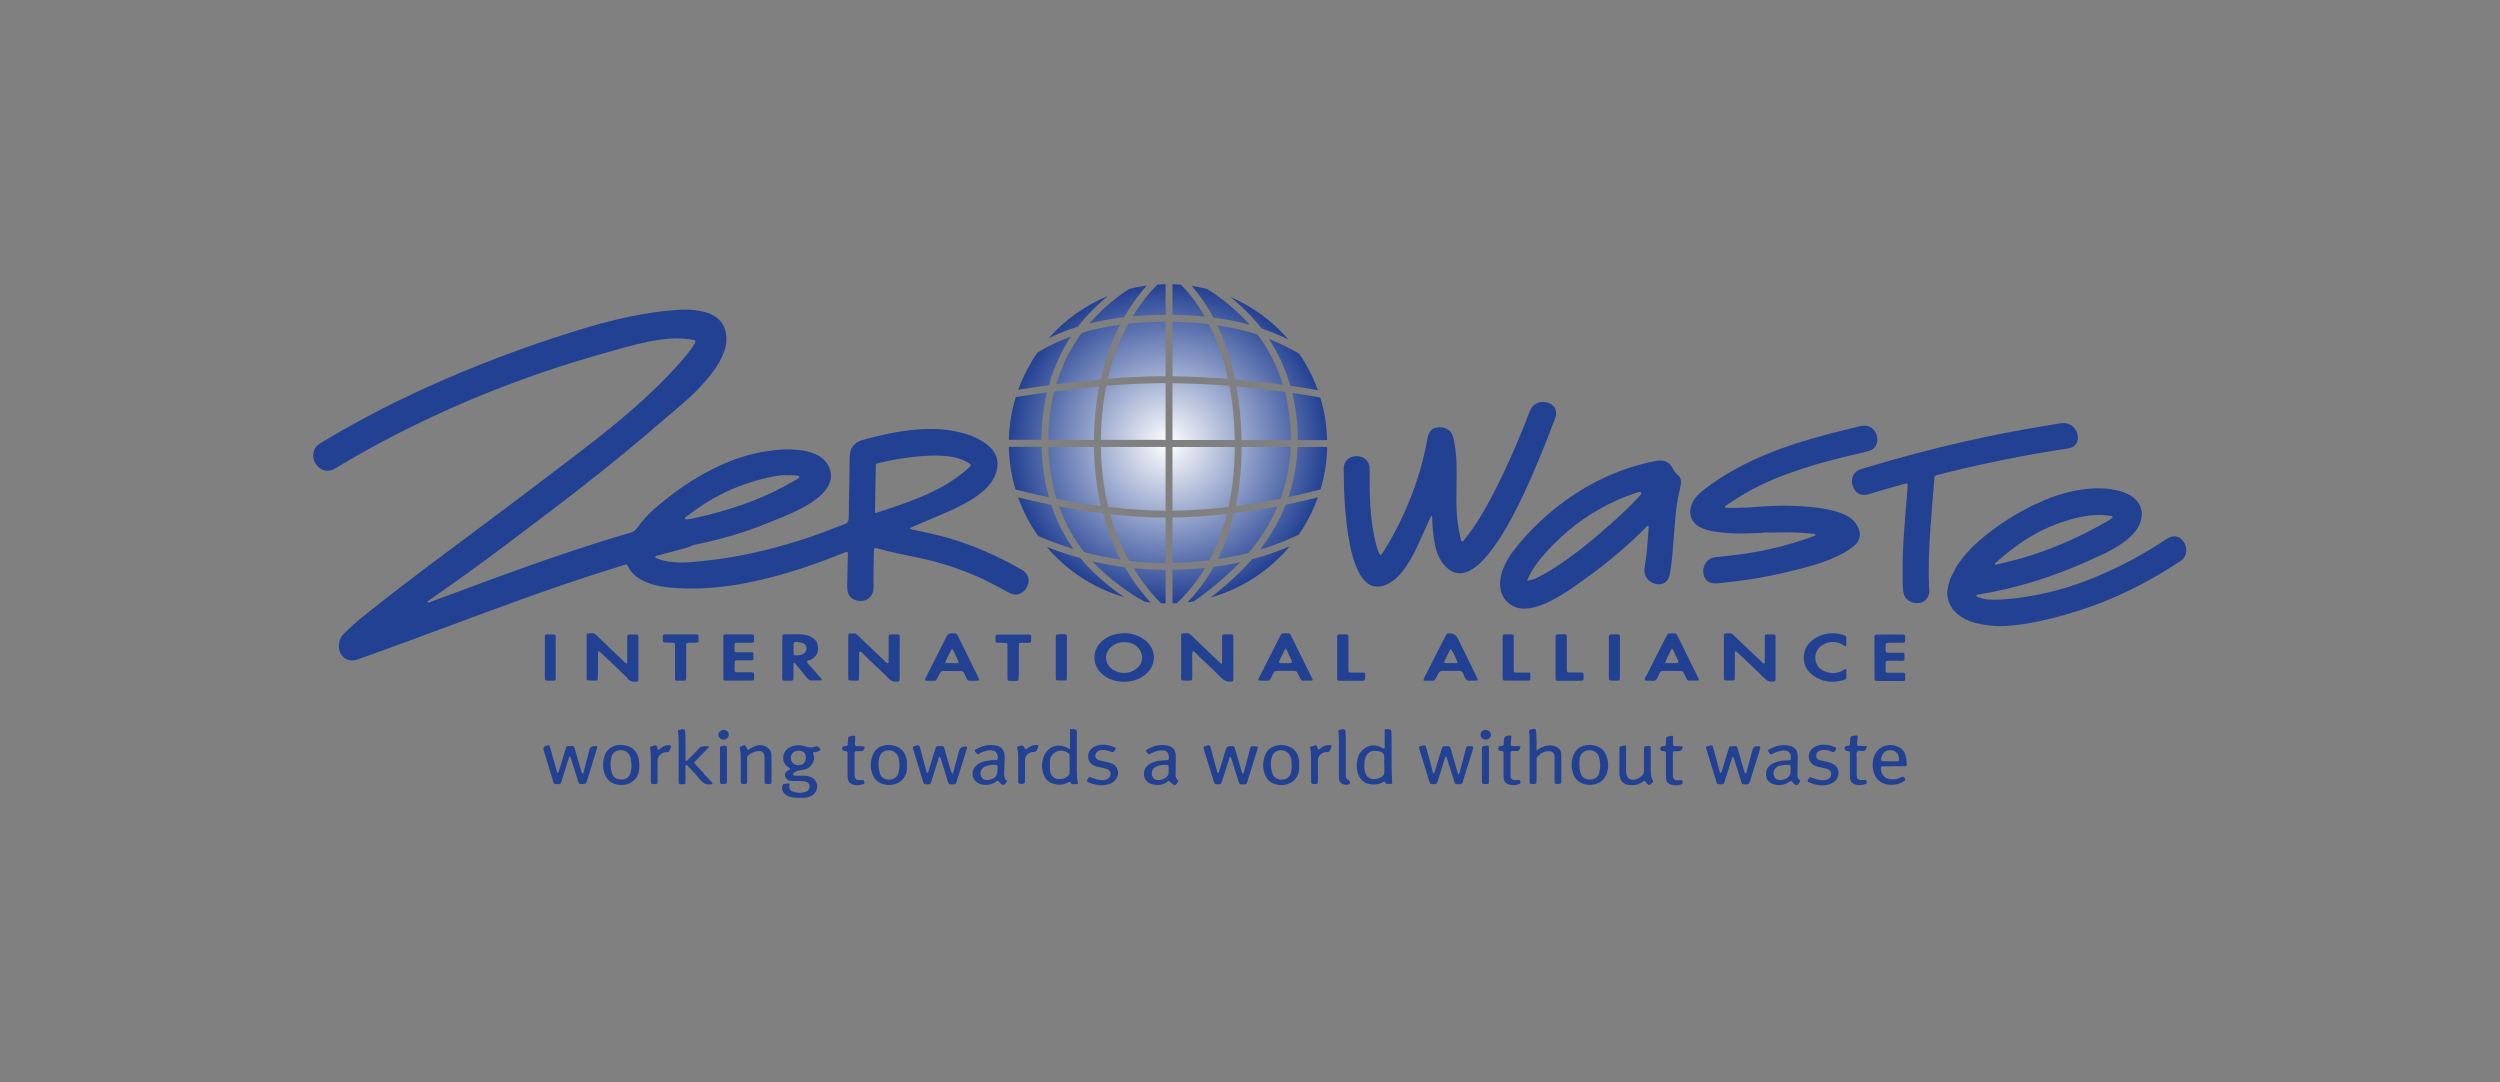 <?xml version="1.0" encoding="UTF-8"?>
<svg id="katman_1" data-name="katman 1" xmlns="http://www.w3.org/2000/svg" xmlns:xlink="http://www.w3.org/1999/xlink" viewBox="0 0 268 116">
  <rect x="0" y="0" width="268" height="116" fill="#808080" stroke="none"/>
  <defs>
    <style>
      .cls-1 {
        fill: url(#Adsız_degrade_2-2);
      }

      .cls-2 {
        fill: url(#Adsız_degrade_2-4);
      }

      .cls-3 {
        fill: url(#Adsız_degrade_2-3);
      }

      .cls-4 {
        fill: url(#Adsız_degrade_2-7);
      }

      .cls-5 {
        fill: url(#Adsız_degrade_2-6);
      }

      .cls-6 {
        fill: url(#Adsız_degrade_2-5);
      }

      .cls-7 {
        fill: url(#Adsız_degrade_2-8);
      }

      .cls-8 {
        fill: url(#Adsız_degrade_2-9);
      }

      .cls-9 {
        fill: url(#Adsız_degrade_2);
      }

      .cls-10 {
        fill: url(#Adsız_degrade_2-49);
      }

      .cls-11 {
        fill: url(#Adsız_degrade_2-48);
      }

      .cls-12 {
        fill: url(#Adsız_degrade_2-47);
      }

      .cls-13 {
        fill: url(#Adsız_degrade_2-46);
      }

      .cls-14 {
        fill: url(#Adsız_degrade_2-45);
      }

      .cls-15 {
        fill: url(#Adsız_degrade_2-44);
      }

      .cls-16 {
        fill: url(#Adsız_degrade_2-43);
      }

      .cls-17 {
        fill: url(#Adsız_degrade_2-42);
      }

      .cls-18 {
        fill: url(#Adsız_degrade_2-41);
      }

      .cls-19 {
        fill: url(#Adsız_degrade_2-40);
      }

      .cls-20 {
        fill: url(#Adsız_degrade_2-17);
      }

      .cls-21 {
        fill: url(#Adsız_degrade_2-16);
      }

      .cls-22 {
        fill: url(#Adsız_degrade_2-13);
      }

      .cls-23 {
        fill: url(#Adsız_degrade_2-12);
      }

      .cls-24 {
        fill: url(#Adsız_degrade_2-19);
      }

      .cls-25 {
        fill: url(#Adsız_degrade_2-18);
      }

      .cls-26 {
        fill: url(#Adsız_degrade_2-15);
      }

      .cls-27 {
        fill: url(#Adsız_degrade_2-14);
      }

      .cls-28 {
        fill: url(#Adsız_degrade_2-11);
      }

      .cls-29 {
        fill: url(#Adsız_degrade_2-10);
      }

      .cls-30 {
        fill: url(#Adsız_degrade_2-39);
      }

      .cls-31 {
        fill: url(#Adsız_degrade_2-38);
      }

      .cls-32 {
        fill: url(#Adsız_degrade_2-37);
      }

      .cls-33 {
        fill: url(#Adsız_degrade_2-36);
      }

      .cls-34 {
        fill: url(#Adsız_degrade_2-35);
      }

      .cls-35 {
        fill: url(#Adsız_degrade_2-34);
      }

      .cls-36 {
        fill: url(#Adsız_degrade_2-32);
      }

      .cls-37 {
        fill: url(#Adsız_degrade_2-30);
      }

      .cls-38 {
        fill: url(#Adsız_degrade_2-33);
      }

      .cls-39 {
        fill: url(#Adsız_degrade_2-31);
      }

      .cls-40 {
        fill: url(#Adsız_degrade_2-23);
      }

      .cls-41 {
        fill: url(#Adsız_degrade_2-26);
      }

      .cls-42 {
        fill: url(#Adsız_degrade_2-27);
      }

      .cls-43 {
        fill: url(#Adsız_degrade_2-29);
      }

      .cls-44 {
        fill: url(#Adsız_degrade_2-22);
      }

      .cls-45 {
        fill: url(#Adsız_degrade_2-25);
      }

      .cls-46 {
        fill: url(#Adsız_degrade_2-28);
      }

      .cls-47 {
        fill: url(#Adsız_degrade_2-24);
      }

      .cls-48 {
        fill: url(#Adsız_degrade_2-21);
      }

      .cls-49 {
        fill: url(#Adsız_degrade_2-20);
      }

      .cls-50 {
        fill: url(#Adsız_degrade_2-80);
      }

      .cls-51 {
        fill: url(#Adsız_degrade_2-82);
      }

      .cls-52 {
        fill: url(#Adsız_degrade_2-83);
      }

      .cls-53 {
        fill: url(#Adsız_degrade_2-85);
      }

      .cls-54 {
        fill: url(#Adsız_degrade_2-86);
      }

      .cls-55 {
        fill: url(#Adsız_degrade_2-87);
      }

      .cls-56 {
        fill: url(#Adsız_degrade_2-88);
      }

      .cls-57 {
        fill: url(#Adsız_degrade_2-89);
      }

      .cls-58 {
        fill: url(#Adsız_degrade_2-91);
      }

      .cls-59 {
        fill: url(#Adsız_degrade_2-92);
      }

      .cls-60 {
        fill: url(#Adsız_degrade_2-90);
      }

      .cls-61 {
        fill: url(#Adsız_degrade_2-93);
      }

      .cls-62 {
        fill: url(#Adsız_degrade_2-94);
      }

      .cls-63 {
        fill: url(#Adsız_degrade_2-95);
      }

      .cls-64 {
        fill: url(#Adsız_degrade_2-96);
      }

      .cls-65 {
        fill: url(#Adsız_degrade_2-97);
      }

      .cls-66 {
        fill: url(#Adsız_degrade_2-84);
      }

      .cls-67 {
        fill: url(#Adsız_degrade_2-81);
      }

      .cls-68 {
        fill: url(#Adsız_degrade_2-66);
      }

      .cls-69 {
        fill: url(#Adsız_degrade_2-68);
      }

      .cls-70 {
        fill: url(#Adsız_degrade_2-65);
      }

      .cls-71 {
        fill: url(#Adsız_degrade_2-67);
      }

      .cls-72 {
        fill: url(#Adsız_degrade_2-69);
      }

      .cls-73 {
        fill: url(#Adsız_degrade_2-75);
      }

      .cls-74 {
        fill: url(#Adsız_degrade_2-73);
      }

      .cls-75 {
        fill: url(#Adsız_degrade_2-71);
      }

      .cls-76 {
        fill: url(#Adsız_degrade_2-74);
      }

      .cls-77 {
        fill: url(#Adsız_degrade_2-70);
      }

      .cls-78 {
        fill: url(#Adsız_degrade_2-78);
      }

      .cls-79 {
        fill: url(#Adsız_degrade_2-77);
      }

      .cls-80 {
        fill: url(#Adsız_degrade_2-76);
      }

      .cls-81 {
        fill: url(#Adsız_degrade_2-79);
      }

      .cls-82 {
        fill: url(#Adsız_degrade_2-63);
      }

      .cls-83 {
        fill: url(#Adsız_degrade_2-72);
      }

      .cls-84 {
        fill: url(#Adsız_degrade_2-54);
      }

      .cls-85 {
        fill: url(#Adsız_degrade_2-51);
      }

      .cls-86 {
        fill: url(#Adsız_degrade_2-52);
      }

      .cls-87 {
        fill: url(#Adsız_degrade_2-50);
      }

      .cls-88 {
        fill: url(#Adsız_degrade_2-55);
      }

      .cls-89 {
        fill: url(#Adsız_degrade_2-56);
      }

      .cls-90 {
        fill: url(#Adsız_degrade_2-57);
      }

      .cls-91 {
        fill: url(#Adsız_degrade_2-58);
      }

      .cls-92 {
        fill: url(#Adsız_degrade_2-59);
      }

      .cls-93 {
        fill: url(#Adsız_degrade_2-53);
      }

      .cls-94 {
        fill: url(#Adsız_degrade_2-62);
      }

      .cls-95 {
        fill: url(#Adsız_degrade_2-61);
      }

      .cls-96 {
        fill: url(#Adsız_degrade_2-64);
      }

      .cls-97 {
        fill: url(#Adsız_degrade_2-60);
      }
    </style>
    <radialGradient id="Adsız_degrade_2" data-name="Adsız degrade 2" cx="125.21" cy="47.57" fx="125.21" fy="47.57" r="17.08" gradientUnits="userSpaceOnUse">
      <stop offset="0" stop-color="#fff"/>
      <stop offset="1" stop-color="#234193"/>
    </radialGradient>
    <radialGradient id="Adsız_degrade_2-2" data-name="Adsız degrade 2" cx="125.21" fx="125.21" r="17.08" xlink:href="#Adsız_degrade_2"/>
    <radialGradient id="Adsız_degrade_2-3" data-name="Adsız degrade 2" cx="125.21" cy="47.57" fx="125.21" fy="47.57" r="17.08" xlink:href="#Adsız_degrade_2"/>
    <radialGradient id="Adsız_degrade_2-4" data-name="Adsız degrade 2" cx="125.21" fx="125.21" r="17.08" xlink:href="#Adsız_degrade_2"/>
    <radialGradient id="Adsız_degrade_2-5" data-name="Adsız degrade 2" cx="125.21" cy="47.57" fx="125.21" fy="47.57" r="17.08" xlink:href="#Adsız_degrade_2"/>
    <radialGradient id="Adsız_degrade_2-6" data-name="Adsız degrade 2" cx="125.21" fx="125.21" r="17.08" xlink:href="#Adsız_degrade_2"/>
    <radialGradient id="Adsız_degrade_2-7" data-name="Adsız degrade 2" cx="125.21" cy="47.57" fx="125.21" fy="47.57" r="17.08" xlink:href="#Adsız_degrade_2"/>
    <radialGradient id="Adsız_degrade_2-8" data-name="Adsız degrade 2" cx="125.21" cy="47.57" fx="125.21" fy="47.57" r="17.08" xlink:href="#Adsız_degrade_2"/>
    <radialGradient id="Adsız_degrade_2-9" data-name="Adsız degrade 2" cx="125.21" cy="47.57" fx="125.21" fy="47.57" r="17.08" xlink:href="#Adsız_degrade_2"/>
    <radialGradient id="Adsız_degrade_2-10" data-name="Adsız degrade 2" cx="125.21" cy="47.57" fx="125.21" fy="47.57" r="17.08" xlink:href="#Adsız_degrade_2"/>
    <radialGradient id="Adsız_degrade_2-11" data-name="Adsız degrade 2" cy="47.57" fy="47.57" r="17.08" xlink:href="#Adsız_degrade_2"/>
    <radialGradient id="Adsız_degrade_2-12" data-name="Adsız degrade 2" cx="125.21" cy="47.57" fx="125.21" fy="47.57" r="17.08" xlink:href="#Adsız_degrade_2"/>
    <radialGradient id="Adsız_degrade_2-13" data-name="Adsız degrade 2" cx="125.21" fx="125.21" r="17.08" xlink:href="#Adsız_degrade_2"/>
    <radialGradient id="Adsız_degrade_2-14" data-name="Adsız degrade 2" cx="125.21" cy="47.57" fx="125.21" fy="47.57" r="17.08" xlink:href="#Adsız_degrade_2"/>
    <radialGradient id="Adsız_degrade_2-15" data-name="Adsız degrade 2" cx="125.21" fx="125.21" r="17.08" xlink:href="#Adsız_degrade_2"/>
    <radialGradient id="Adsız_degrade_2-16" data-name="Adsız degrade 2" cx="125.21" cy="47.57" fx="125.21" fy="47.57" r="17.08" xlink:href="#Adsız_degrade_2"/>
    <radialGradient id="Adsız_degrade_2-17" data-name="Adsız degrade 2" cx="125.21" cy="47.57" fx="125.21" fy="47.57" r="17.08" xlink:href="#Adsız_degrade_2"/>
    <radialGradient id="Adsız_degrade_2-18" data-name="Adsız degrade 2" cx="125.21" cy="47.57" fx="125.21" fy="47.57" r="17.08" xlink:href="#Adsız_degrade_2"/>
    <radialGradient id="Adsız_degrade_2-19" data-name="Adsız degrade 2" cx="125.21" cy="47.57" fx="125.21" fy="47.57" r="17.08" xlink:href="#Adsız_degrade_2"/>
    <radialGradient id="Adsız_degrade_2-20" data-name="Adsız degrade 2" cx="125.21" cy="47.57" fx="125.21" fy="47.57" r="17.08" xlink:href="#Adsız_degrade_2"/>
    <radialGradient id="Adsız_degrade_2-21" data-name="Adsız degrade 2" cx="125.21" cy="47.57" fx="125.21" fy="47.57" r="17.08" xlink:href="#Adsız_degrade_2"/>
    <radialGradient id="Adsız_degrade_2-22" data-name="Adsız degrade 2" cx="125.21" cy="47.57" fx="125.21" fy="47.57" r="17.08" xlink:href="#Adsız_degrade_2"/>
    <radialGradient id="Adsız_degrade_2-23" data-name="Adsız degrade 2" cy="47.57" fy="47.57" r="17.08" xlink:href="#Adsız_degrade_2"/>
    <radialGradient id="Adsız_degrade_2-24" data-name="Adsız degrade 2" cx="125.21" cy="47.57" fx="125.21" fy="47.57" r="17.08" xlink:href="#Adsız_degrade_2"/>
    <radialGradient id="Adsız_degrade_2-25" data-name="Adsız degrade 2" cx="125.21" cy="47.57" fx="125.21" fy="47.57" r="17.08" xlink:href="#Adsız_degrade_2"/>
    <radialGradient id="Adsız_degrade_2-26" data-name="Adsız degrade 2" cx="125.21" cy="47.57" fx="125.21" fy="47.57" r="17.08" xlink:href="#Adsız_degrade_2"/>
    <radialGradient id="Adsız_degrade_2-27" data-name="Adsız degrade 2" cx="125.21" cy="47.57" fx="125.21" fy="47.57" r="17.08" xlink:href="#Adsız_degrade_2"/>
    <radialGradient id="Adsız_degrade_2-28" data-name="Adsız degrade 2" cx="125.21" cy="47.57" fx="125.21" fy="47.57" r="17.08" xlink:href="#Adsız_degrade_2"/>
    <radialGradient id="Adsız_degrade_2-29" data-name="Adsız degrade 2" cx="125.21" cy="47.57" fx="125.21" fy="47.57" r="17.08" xlink:href="#Adsız_degrade_2"/>
    <radialGradient id="Adsız_degrade_2-30" data-name="Adsız degrade 2" cx="125.21" cy="47.57" fx="125.21" fy="47.57" r="17.08" xlink:href="#Adsız_degrade_2"/>
    <radialGradient id="Adsız_degrade_2-31" data-name="Adsız degrade 2" cx="125.21" cy="47.57" fx="125.21" fy="47.57" r="17.08" xlink:href="#Adsız_degrade_2"/>
    <radialGradient id="Adsız_degrade_2-32" data-name="Adsız degrade 2" cx="125.21" cy="47.57" fx="125.21" fy="47.57" r="17.08" xlink:href="#Adsız_degrade_2"/>
    <radialGradient id="Adsız_degrade_2-33" data-name="Adsız degrade 2" cx="125.21" cy="47.57" fx="125.21" fy="47.57" r="17.08" xlink:href="#Adsız_degrade_2"/>
    <radialGradient id="Adsız_degrade_2-34" data-name="Adsız degrade 2" cx="125.21" cy="47.57" fx="125.21" fy="47.57" r="17.08" xlink:href="#Adsız_degrade_2"/>
    <radialGradient id="Adsız_degrade_2-35" data-name="Adsız degrade 2" cx="125.21" cy="47.57" fx="125.21" fy="47.57" r="17.08" xlink:href="#Adsız_degrade_2"/>
    <radialGradient id="Adsız_degrade_2-36" data-name="Adsız degrade 2" cx="125.21" cy="47.57" fx="125.21" fy="47.57" r="17.08" xlink:href="#Adsız_degrade_2"/>
    <radialGradient id="Adsız_degrade_2-37" data-name="Adsız degrade 2" cx="125.21" cy="47.57" fx="125.21" fy="47.57" r="17.08" xlink:href="#Adsız_degrade_2"/>
    <radialGradient id="Adsız_degrade_2-38" data-name="Adsız degrade 2" cx="125.21" cy="47.57" fx="125.21" fy="47.57" r="17.08" xlink:href="#Adsız_degrade_2"/>
    <radialGradient id="Adsız_degrade_2-39" data-name="Adsız degrade 2" cx="125.21" cy="47.57" fx="125.21" fy="47.57" r="17.08" xlink:href="#Adsız_degrade_2"/>
    <radialGradient id="Adsız_degrade_2-40" data-name="Adsız degrade 2" cx="125.21" cy="47.57" fx="125.21" fy="47.57" r="17.08" xlink:href="#Adsız_degrade_2"/>
    <radialGradient id="Adsız_degrade_2-41" data-name="Adsız degrade 2" cx="125.21" cy="47.57" fx="125.21" fy="47.57" r="17.08" xlink:href="#Adsız_degrade_2"/>
    <radialGradient id="Adsız_degrade_2-42" data-name="Adsız degrade 2" cx="125.21" fx="125.21" r="17.08" xlink:href="#Adsız_degrade_2"/>
    <radialGradient id="Adsız_degrade_2-43" data-name="Adsız degrade 2" cx="125.21" cy="47.57" fx="125.21" fy="47.57" r="17.08" xlink:href="#Adsız_degrade_2"/>
    <radialGradient id="Adsız_degrade_2-44" data-name="Adsız degrade 2" cx="125.21" cy="47.57" fx="125.21" fy="47.57" r="17.08" xlink:href="#Adsız_degrade_2"/>
    <radialGradient id="Adsız_degrade_2-45" data-name="Adsız degrade 2" cx="125.21" cy="47.57" fx="125.21" fy="47.57" r="17.08" xlink:href="#Adsız_degrade_2"/>
    <radialGradient id="Adsız_degrade_2-46" data-name="Adsız degrade 2" cx="125.21" cy="47.57" fx="125.21" fy="47.57" r="17.08" xlink:href="#Adsız_degrade_2"/>
    <radialGradient id="Adsız_degrade_2-47" data-name="Adsız degrade 2" cx="125.21" cy="47.57" fx="125.21" fy="47.57" r="17.08" xlink:href="#Adsız_degrade_2"/>
    <radialGradient id="Adsız_degrade_2-48" data-name="Adsız degrade 2" cx="125.21" cy="47.57" fx="125.21" fy="47.57" r="17.08" xlink:href="#Adsız_degrade_2"/>
    <radialGradient id="Adsız_degrade_2-49" data-name="Adsız degrade 2" cx="125.21" cy="47.57" fx="125.21" fy="47.57" r="17.08" xlink:href="#Adsız_degrade_2"/>
    <radialGradient id="Adsız_degrade_2-50" data-name="Adsız degrade 2" cx="125.21" cy="47.57" fx="125.21" fy="47.57" r="17.08" xlink:href="#Adsız_degrade_2"/>
    <radialGradient id="Adsız_degrade_2-51" data-name="Adsız degrade 2" cx="125.21" cy="47.57" fx="125.21" fy="47.57" r="17.08" xlink:href="#Adsız_degrade_2"/>
    <radialGradient id="Adsız_degrade_2-52" data-name="Adsız degrade 2" cx="125.21" cy="47.57" fx="125.21" fy="47.57" r="17.08" xlink:href="#Adsız_degrade_2"/>
    <radialGradient id="Adsız_degrade_2-53" data-name="Adsız degrade 2" cx="125.21" fx="125.21" r="17.08" xlink:href="#Adsız_degrade_2"/>
    <radialGradient id="Adsız_degrade_2-54" data-name="Adsız degrade 2" cx="125.21" cy="47.57" fx="125.21" fy="47.57" r="17.08" xlink:href="#Adsız_degrade_2"/>
    <radialGradient id="Adsız_degrade_2-55" data-name="Adsız degrade 2" cx="125.21" cy="47.57" fx="125.21" fy="47.57" r="17.08" xlink:href="#Adsız_degrade_2"/>
    <radialGradient id="Adsız_degrade_2-56" data-name="Adsız degrade 2" cx="125.21" cy="47.57" fx="125.21" fy="47.57" r="17.08" xlink:href="#Adsız_degrade_2"/>
    <radialGradient id="Adsız_degrade_2-57" data-name="Adsız degrade 2" cx="125.21" cy="47.57" fx="125.21" fy="47.57" r="17.08" xlink:href="#Adsız_degrade_2"/>
    <radialGradient id="Adsız_degrade_2-58" data-name="Adsız degrade 2" cx="125.21" cy="47.57" fx="125.21" fy="47.57" r="17.08" xlink:href="#Adsız_degrade_2"/>
    <radialGradient id="Adsız_degrade_2-59" data-name="Adsız degrade 2" cx="125.21" cy="47.57" fx="125.21" fy="47.57" r="17.08" xlink:href="#Adsız_degrade_2"/>
    <radialGradient id="Adsız_degrade_2-60" data-name="Adsız degrade 2" cx="125.21" cy="47.57" fx="125.21" fy="47.57" r="17.08" xlink:href="#Adsız_degrade_2"/>
    <radialGradient id="Adsız_degrade_2-61" data-name="Adsız degrade 2" cx="125.21" cy="47.57" fx="125.21" fy="47.57" r="17.08" xlink:href="#Adsız_degrade_2"/>
    <radialGradient id="Adsız_degrade_2-62" data-name="Adsız degrade 2" cx="125.21" cy="47.57" fx="125.21" fy="47.57" r="17.08" xlink:href="#Adsız_degrade_2"/>
    <radialGradient id="Adsız_degrade_2-63" data-name="Adsız degrade 2" cx="125.21" cy="47.57" fx="125.21" fy="47.57" r="17.08" xlink:href="#Adsız_degrade_2"/>
    <radialGradient id="Adsız_degrade_2-64" data-name="Adsız degrade 2" cx="125.21" cy="47.57" fx="125.21" fy="47.57" r="17.08" xlink:href="#Adsız_degrade_2"/>
    <radialGradient id="Adsız_degrade_2-65" data-name="Adsız degrade 2" cx="125.21" fx="125.21" r="17.08" xlink:href="#Adsız_degrade_2"/>
    <radialGradient id="Adsız_degrade_2-66" data-name="Adsız degrade 2" cx="125.21" fx="125.21" r="17.08" xlink:href="#Adsız_degrade_2"/>
    <radialGradient id="Adsız_degrade_2-67" data-name="Adsız degrade 2" cx="125.21" fx="125.21" r="17.08" xlink:href="#Adsız_degrade_2"/>
    <radialGradient id="Adsız_degrade_2-68" data-name="Adsız degrade 2" cx="125.21" cy="47.57" fx="125.21" fy="47.57" r="17.08" xlink:href="#Adsız_degrade_2"/>
    <radialGradient id="Adsız_degrade_2-69" data-name="Adsız degrade 2" cx="125.21" fx="125.21" r="17.08" xlink:href="#Adsız_degrade_2"/>
    <radialGradient id="Adsız_degrade_2-70" data-name="Adsız degrade 2" cx="125.21" cy="47.57" fx="125.21" fy="47.57" r="17.08" xlink:href="#Adsız_degrade_2"/>
    <radialGradient id="Adsız_degrade_2-71" data-name="Adsız degrade 2" cx="125.21" fx="125.21" r="17.08" xlink:href="#Adsız_degrade_2"/>
    <radialGradient id="Adsız_degrade_2-72" data-name="Adsız degrade 2" cy="47.57" fy="47.57" r="17.08" xlink:href="#Adsız_degrade_2"/>
    <radialGradient id="Adsız_degrade_2-73" data-name="Adsız degrade 2" cx="125.21" cy="47.57" fx="125.21" fy="47.57" r="17.08" xlink:href="#Adsız_degrade_2"/>
    <radialGradient id="Adsız_degrade_2-74" data-name="Adsız degrade 2" cx="125.21" cy="47.57" fx="125.21" fy="47.57" r="17.08" xlink:href="#Adsız_degrade_2"/>
    <radialGradient id="Adsız_degrade_2-75" data-name="Adsız degrade 2" cx="125.21" cy="47.57" fx="125.21" fy="47.57" r="17.08" xlink:href="#Adsız_degrade_2"/>
    <radialGradient id="Adsız_degrade_2-76" data-name="Adsız degrade 2" cx="125.21" cy="47.57" fx="125.21" fy="47.57" r="17.08" xlink:href="#Adsız_degrade_2"/>
    <radialGradient id="Adsız_degrade_2-77" data-name="Adsız degrade 2" cx="125.21" fx="125.21" r="17.08" xlink:href="#Adsız_degrade_2"/>
    <radialGradient id="Adsız_degrade_2-78" data-name="Adsız degrade 2" cx="125.21" cy="47.57" fx="125.21" fy="47.57" r="17.08" xlink:href="#Adsız_degrade_2"/>
    <radialGradient id="Adsız_degrade_2-79" data-name="Adsız degrade 2" r="17.08" xlink:href="#Adsız_degrade_2"/>
    <radialGradient id="Adsız_degrade_2-80" data-name="Adsız degrade 2" cx="125.21" cy="47.57" fx="125.21" fy="47.57" r="17.08" xlink:href="#Adsız_degrade_2"/>
    <radialGradient id="Adsız_degrade_2-81" data-name="Adsız degrade 2" cx="125.21" cy="47.57" fx="125.21" fy="47.57" r="17.08" xlink:href="#Adsız_degrade_2"/>
    <radialGradient id="Adsız_degrade_2-82" data-name="Adsız degrade 2" cx="125.21" cy="47.57" fx="125.21" fy="47.57" r="17.08" xlink:href="#Adsız_degrade_2"/>
    <radialGradient id="Adsız_degrade_2-83" data-name="Adsız degrade 2" cx="125.21" cy="47.57" fx="125.21" fy="47.57" r="17.08" xlink:href="#Adsız_degrade_2"/>
    <radialGradient id="Adsız_degrade_2-84" data-name="Adsız degrade 2" cx="125.21" cy="47.57" fx="125.21" fy="47.57" r="17.08" xlink:href="#Adsız_degrade_2"/>
    <radialGradient id="Adsız_degrade_2-85" data-name="Adsız degrade 2" cx="125.21" fx="125.21" r="17.08" xlink:href="#Adsız_degrade_2"/>
    <radialGradient id="Adsız_degrade_2-86" data-name="Adsız degrade 2" cx="125.21" cy="47.57" fx="125.21" fy="47.57" r="17.08" xlink:href="#Adsız_degrade_2"/>
    <radialGradient id="Adsız_degrade_2-87" data-name="Adsız degrade 2" cx="125.21" cy="47.57" fx="125.21" fy="47.57" r="17.08" xlink:href="#Adsız_degrade_2"/>
    <radialGradient id="Adsız_degrade_2-88" data-name="Adsız degrade 2" cx="125.21" cy="47.57" fx="125.21" fy="47.57" r="17.08" xlink:href="#Adsız_degrade_2"/>
    <radialGradient id="Adsız_degrade_2-89" data-name="Adsız degrade 2" cx="125.21" fx="125.21" r="17.08" xlink:href="#Adsız_degrade_2"/>
    <radialGradient id="Adsız_degrade_2-90" data-name="Adsız degrade 2" cx="125.21" fx="125.21" r="17.08" xlink:href="#Adsız_degrade_2"/>
    <radialGradient id="Adsız_degrade_2-91" data-name="Adsız degrade 2" cx="125.21" cy="47.57" fx="125.21" fy="47.57" r="17.08" xlink:href="#Adsız_degrade_2"/>
    <radialGradient id="Adsız_degrade_2-92" data-name="Adsız degrade 2" cx="125.21" fx="125.21" r="17.08" xlink:href="#Adsız_degrade_2"/>
    <radialGradient id="Adsız_degrade_2-93" data-name="Adsız degrade 2" cy="47.57" fy="47.57" r="17.08" xlink:href="#Adsız_degrade_2"/>
    <radialGradient id="Adsız_degrade_2-94" data-name="Adsız degrade 2" cx="125.21" cy="47.57" fx="125.21" fy="47.57" r="17.08" xlink:href="#Adsız_degrade_2"/>
    <radialGradient id="Adsız_degrade_2-95" data-name="Adsız degrade 2" cx="125.21" fx="125.21" r="17.08" xlink:href="#Adsız_degrade_2"/>
    <radialGradient id="Adsız_degrade_2-96" data-name="Adsız degrade 2" cx="125.21" cy="47.57" fx="125.21" fy="47.57" r="17.08" xlink:href="#Adsız_degrade_2"/>
    <radialGradient id="Adsız_degrade_2-97" data-name="Adsız degrade 2" cx="125.21" fx="125.21" r="17.08" xlink:href="#Adsız_degrade_2"/>
  </defs>
  <path class="cls-9" d="M72.74,63.05c2.31.13,4.59-.07,6.87-.48,2.07-.38,4.09-.92,6.08-1.56,1.61-.52,3.19-1.12,4.76-1.74.13-.05.26-.15.41-.08.06.12.04.25.03.38-.02,1.07-.04,2.13-.07,3.2,0,.22.01.44.06.66.12.5.45.81.92.93,1.04.27,1.85-.38,1.84-1.37-.02-1.29.02-2.58.04-3.86,0-.12-.03-.26.06-.36.11-.05.22,0,.32.02,1.4.39,2.82.68,4.25.97,2.74.56,5.36,1.45,7.85,2.71.62.32,1.24.65,1.85.98.23.12.45.25.72.28.6.07,1.15-.3,1.42-.93.25-.59.09-1.2-.4-1.58-.1-.08-.21-.14-.33-.21-2.49-1.42-5.09-2.57-7.84-3.36-1.24-.35-2.5-.62-3.76-.88-.11-.02-.22-.02-.28-.16.13-.06.26-.12.4-.18,1.2-.51,2.4-1.02,3.6-1.54.88-.38,1.74-.8,2.55-1.3.57-.35,1.1-.73,1.58-1.2.48-.47.87-1,1.09-1.64.42-1.22.07-2.26-.85-3.02-.21-.18-.44-.33-.68-.47-.66-.41-1.39-.67-2.14-.87-1.77-.47-3.57-.48-5.37-.29-1.35.14-2.69.41-4.01.74-.46.12-.93.22-1.38.37-.78.25-1.23.89-1.24,1.69-.01.88-.02,1.77-.04,2.65-.02,1.34-.06,2.69-.07,4.03,0,.33-.14.49-.43.6-.57.2-1.13.45-1.7.66-3,1.14-6.06,2.04-9.21,2.66-1.55.31-3.12.52-4.69.68-.7.07-1.39.14-2.09.12-.81-.02-1.61-.12-2.38-.42-.1-.04-.21-.07-.27-.18.1-.12.25-.14.38-.17.84-.22,1.67-.44,2.5-.67.3-.08.61-.14.89-.28.27-.14.55-.2.84-.26,2.53-.52,4.99-1.24,7.39-2.21,1.21-.49,2.43-.96,3.59-1.56.66-.34,1.29-.71,1.86-1.17.43-.35.82-.74,1.1-1.23.38-.67.43-1.35.12-2.06-.24-.54-.62-.95-1.14-1.24-.6-.34-1.26-.5-1.94-.59-1.33-.17-2.65-.06-3.96.17-1.68.29-3.28.83-4.82,1.55-2.49,1.16-4.72,2.71-6.79,4.5-.71.62-1.36,1.29-1.89,2.08-.21.32-.48.47-.83.57-1.96.56-3.91,1.18-5.84,1.82-3.23,1.07-6.43,2.21-9.62,3.39-2.04.75-4.07,1.51-6.1,2.26-.11.03-.18-.1,0-.21,1.43-1.01,2.86-2.01,4.28-3.03,2.69-1.94,5.32-3.94,7.96-5.94,4.01-3.03,7.96-6.13,11.77-9.41,1.13-.97,2.28-1.92,3.4-2.9.86-.75,1.67-1.56,2.41-2.43.67-.79,1.28-1.62,1.69-2.57.27-.61.45-1.25.41-1.92-.05-1.12-.55-1.97-1.57-2.47-.21-.1-.44-.19-.67-.25-.84-.24-1.7-.31-2.57-.27-1.31.06-2.6.21-3.89.43-2.11.35-4.18.86-6.22,1.47-5.22,1.56-10.33,3.42-15.33,5.59-4.43,1.92-8.72,4.09-12.86,6.57-.22.13-.44.27-.65.42-.33.25-.48.59-.52.99-.04.47.1.87.39,1.23.43.54,1.1.72,1.73.43.22-.1.42-.23.62-.35,2.82-1.7,5.72-3.25,8.69-4.68,4.31-2.08,8.73-3.88,13.26-5.43,2.51-.85,5.04-1.61,7.59-2.32,1.65-.46,3.29-.92,4.99-1.15,1.03-.14,2.05-.18,3.08-.03.18.03.36.07.54.11.07.02.08.08.07.13-.02.09-.06.17-.1.25-.25.46-.57.86-.9,1.25-1.27,1.53-2.67,2.95-4.12,4.3-2.3,2.15-4.76,4.12-7.26,6.03-4.82,3.69-9.68,7.34-14.55,10.96-2.97,2.21-5.91,4.45-8.79,6.76-.7.56-1.37,1.17-2,1.82-.39.4-.54.86-.5,1.41.08,1.04.96,1.64,1.95,1.32.11-.03.21-.07.31-.11,3.31-1.17,6.6-2.4,9.89-3.62,4.82-1.79,9.65-3.59,14.54-5.18,1.31-.43,2.63-.83,3.94-1.25.22-.07.25-.06.35.14.35.74.93,1.22,1.64,1.57.41.2.85.36,1.29.47.81.21,1.63.28,2.46.32ZM93.88,50.02c0-.28.02-.32.29-.38.7-.16,1.4-.32,2.1-.43,1.49-.25,2.99-.41,4.5-.36.98.03,1.94.18,2.82.64.15.08.29.16.42.26.07.05.07.14.02.2-.1.11-.2.21-.31.31-1.26,1.13-2.69,1.97-4.22,2.67-1.41.64-2.86,1.15-4.32,1.64-.43.14-.87.28-1.36.44-.01-.15-.02-.22-.02-.29.03-1.56.05-3.12.08-4.68ZM73.79,55.23c2.72-2.12,5.77-3.51,9.15-4.16.49-.09.98-.17,1.48-.12.2,0,.41-.03.6,0,.24.05.52-.04.71.19-.14.21-.38.27-.58.39-2.88,1.72-6,2.85-9.24,3.67-.55.14-1.11.25-1.67.38-.09.02-.18.05-.27.05-.19,0-.39.13-.56-.05.07-.19.24-.26.38-.37Z"/>
  <path class="cls-1" d="M233.88,57.82c-.38-.34-.87-.42-1.33-.2-.16.08-.32.18-.47.28-1.45.95-2.93,1.83-4.48,2.6-3.12,1.58-6.36,2.78-9.82,3.38-1.38.24-2.76.42-4.17.41-.39,0-.77-.03-1.15-.14-.14-.04-.28-.08-.42-.14-.08-.03-.19-.06-.17-.17.01-.08.11-.08.18-.1.04,0,.07-.01.11-.02,1.89-.31,3.75-.75,5.58-1.29,2.65-.79,5.19-1.84,7.69-3.01.68-.32,1.34-.68,1.97-1.11.46-.31.89-.66,1.26-1.06.32-.34.58-.71.75-1.15.46-1.2.07-2.34-1.04-2.99-.33-.2-.69-.34-1.06-.45-1.06-.29-2.14-.37-3.23-.28-.97.08-1.93.24-2.87.52-.95.28-1.89.59-2.77,1.06-.09.03-.18.05-.26.09-2.09,1-4.04,2.24-5.81,3.74-.84.71-1.61,1.5-2.26,2.4-.22.31-.47.61-.59.98-.39.61-.62,1.29-.74,2-.05.29-.04.58.01.88.13.76.54,1.36,1.13,1.84.55.44,1.19.74,1.87.9,1.01.24,2.03.38,3.06.32.81-.04,1.61-.13,2.41-.26,1.96-.33,3.88-.84,5.77-1.45,3.43-1.11,6.65-2.67,9.69-4.59.34-.21.68-.44,1.02-.66.88-.58.76-1.76.11-2.34ZM213.94,60.32c1.95-1.73,4.05-3.23,6.52-4.14,1.11-.4,2.23-.75,3.4-.9.77-.09,1.54-.11,2.31.01.1.02.26,0,.29.11.04.16-.14.19-.23.26-.15.11-.3.21-.46.3-2.86,1.61-5.83,2.96-8.99,3.86-.86.25-1.74.45-2.61.67-.1.03-.21.07-.31,0-.02-.09.04-.14.09-.18Z"/>
  <path class="cls-3" d="M153.51,55.28c.01.13.03.22.03.31,0,.59.05,1.18.12,1.76.1.84.25,1.67.64,2.44.26.52.61.96,1.08,1.3.57.4,1.19.45,1.84.23.33-.11.63-.3.91-.51.36-.26.68-.56.98-.89.63-.7,1.18-1.46,1.69-2.25.82-1.29,1.54-2.63,2.21-4.01,1.37-2.83,2.53-5.75,3.65-8.69.08-.21.15-.41.16-.64.01-.36-.11-.65-.38-.88-.7-.59-1.89-.47-2.33.4-.11.21-.2.44-.28.66-.85,2.16-1.74,4.29-2.74,6.38-.76,1.58-1.55,3.13-2.46,4.62-.51.83-1.07,1.63-1.69,2.39-.06.08-.11.2-.27.13-.05-.17-.1-.35-.14-.53-.38-1.59-.43-3.21-.4-4.82.02-1.2.05-2.39-.02-3.58-.04-.64-.13-1.28-.25-1.91-.03-.18-.08-.36-.15-.53-.24-.61-.83-.92-1.57-.85-.6.06-.94.4-1.09,1.07-.02.09-.03.18-.05.27-.09.45-.18.9-.28,1.35-.59,2.63-1.51,5.15-2.7,7.57-.5,1.02-1.06,2.02-1.67,2.99-.11.17-.19.36-.38.46-.2-.29-.3-.6-.39-.92-.39-1.43-.59-2.88-.68-4.35-.07-1.27-.09-2.54-.08-3.81,0-.11,0-.22,0-.33-.05-.6-.46-1.07-1.06-1.18-.2-.04-.4-.04-.6-.01-.63.09-1.06.55-1.11,1.18-.01.15,0,.29,0,.44,0,1.14.03,2.28.11,3.42.1,1.52.27,3.04.57,4.54.17.85.4,1.68.75,2.47.23.52.52,1.02.94,1.41.45.42.97.57,1.57.48.33-.05.64-.18.93-.34.52-.29.95-.69,1.33-1.15.68-.83,1.2-1.76,1.65-2.73.46-1,.91-2.01,1.37-3.01.05-.11.06-.25.26-.36Z"/>
  <path class="cls-2" d="M183.72,62.54c.22,0,.44,0,.66-.03,1-.12,2.01-.22,3.01-.37,2.06-.3,4.08-.77,6.09-1.29,1.17-.31,2.33-.68,3.43-1.2.67-.32,1.31-.68,1.87-1.15.61-.52.76-1.21.42-1.94-.24-.51-.6-.92-1.1-1.2-.47-.26-.96-.45-1.48-.59-1.45-.38-2.94-.48-4.43-.54-1.58-.07-3.16.06-4.74.17-.74.05-1.47.05-2.21.04-.09,0-.19,0-.27-.03-.04-.01-.08-.09-.03-.14.06-.06.14-.12.22-.17.68-.43,1.36-.89,2.06-1.29,1.89-1.09,3.9-1.88,5.97-2.56,2.17-.71,4.38-1.25,6.6-1.76.25-.06.5-.13.74-.22.35-.13.57-.41.67-.76.2-.7-.18-1.65-1.05-1.85-.26-.06-.51-.03-.76.03-1.09.27-2.18.53-3.26.81-2.39.62-4.74,1.35-7.01,2.3-2.13.89-4.14,1.99-6.01,3.35-.4.29-.79.6-1.13.96-.27.28-.49.59-.63.96-.4,1.06-.03,1.99.98,2.49.47.23.97.35,1.48.43.98.14,1.97.22,2.97.2.72-.01,1.43-.04,2.15-.06,0-.02,0-.03,0-.05.57,0,1.14.02,1.71,0,1.27-.04,2.54.01,3.8.15.04,0,.08,0,.11.02.03.01.06.04.07.07,0,.02-.01.07-.03.08-.1.05-.2.09-.3.13-2.78,1.01-5.64,1.67-8.57,2-.6.07-1.21.14-1.81.2-.47.05-.84.26-1.09.67-.22.36-.28.76-.2,1.17.1.58.53.94,1.11.96Z"/>
  <path class="cls-6" d="M162.28,58.98c-.48.66-.9,1.34-1.19,2.11-.2.54-.3,1.1-.28,1.67.05,1.41,1.15,2.48,2.57,2.49.62,0,1.2-.15,1.77-.36.78-.28,1.51-.67,2.22-1.1.84-.5,1.63-1.08,2.42-1.64,2.32-1.66,4.52-3.47,6.54-5.5.1-.1.18-.23.38-.29.01.07.03.11.03.14-.07,1.1-.15,2.2-.28,3.3-.06.46-.17.9-.18,1.37,0,.39.14.72.41.99.27.27.6.42.98.47.58.08,1.1-.26,1.27-.82.04-.12.07-.25.09-.37.08-.58.18-1.16.23-1.75.12-1.41.22-2.82.34-4.23.08-.92.21-1.83.42-2.72.06-.27.12-.54.17-.81.07-.41-.04-.79-.36-1.05-.27-.22-.42-.49-.58-.78-.33-.56-.83-.8-1.49-.72-.11.01-.22.03-.33.05-2.62.51-5.08,1.45-7.4,2.79-2.08,1.21-3.96,2.68-5.65,4.38-.75.76-1.47,1.55-2.09,2.42ZM171.45,54.58c1.22-.69,2.49-1.27,3.82-1.71.16-.05.32-.1.48-.14.08-.02.14,0,.18.07.04.07.02.14-.03.2-.12.14-.24.28-.36.41-.87.93-1.79,1.8-2.74,2.64-1.38,1.22-2.77,2.42-4.26,3.51-.97.71-1.95,1.38-2.99,1.97-.51.29-1.03.57-1.62.69-.05.01-.1,0-.24.01.12-.25.2-.43.3-.61.36-.68.8-1.32,1.3-1.91,1.77-2.05,3.79-3.8,6.16-5.13Z"/>
  <path class="cls-5" d="M220.72,48.23c.38-.06.77-.11,1.14-.19.57-.13.91-.59.89-1.16-.04-.95-.85-1.65-1.79-1.51-.71.1-1.41.23-2.12.35-2.76.44-5.5,1-8.22,1.61-3.6.81-7.17,1.77-10.71,2.83-.19.06-.39.12-.57.19-.61.23-1,.98-.73,1.75.2.59.7,1.12,1.6.91.12-.03.25-.07.37-.11.55-.16,1.09-.33,1.64-.49.69-.2,1.38-.39,2.07-.58.14-.04.21.02.21.16,0,.13-.01.26-.02.39-.08.95-.16,1.91-.23,2.86-.11,1.49-.23,2.97-.28,4.46,0,.88,0,1.77,0,2.65,0,.35.02.7.06,1.05.07.62.43,1,1,1.19.19.06.4.07.6.06.6-.04,1.02-.41,1.16-1,.07-.26,0-.51,0-.77-.08-1.99,0-3.97.13-5.96.13-1.82.28-3.63.43-5.45,0-.09.02-.18.02-.28,0-.13.09-.2.2-.24.09-.03.18-.04.27-.07,1.67-.44,3.35-.83,5.04-1.19,2.61-.56,5.22-1.06,7.86-1.47Z"/>
  <path class="cls-4" d="M67.25,72.75c.29.29.61.38,1,.33.11-.01.17-.07.18-.17,0-.11.01-.22.01-.33,0-1.36,0-2.72,0-4.08,0-.15.02-.3-.06-.44-.05-.01-.1-.04-.15-.04-.24,0-.48,0-.72,0-.22,0-.26.04-.27.25,0,.15,0,.29,0,.44,0,.75,0,1.51,0,2.26,0,.05-.03.1-.06.13-.05.05-.1,0-.14-.04-.44-.42-.88-.83-1.32-1.25-.6-.57-1.2-1.14-1.79-1.72-.12-.12-.24-.22-.43-.21-.15.01-.29,0-.44.02-.11,0-.17.06-.17.17,0,.15,0,.29,0,.44,0,1.21,0,2.43,0,3.64,0,.94-.14.78.83.81.07,0,.15,0,.22-.01.08-.01.13-.07.14-.15.01-.13.01-.26.02-.39,0-.79,0-1.58.01-2.37,0-.08-.03-.19.12-.23.19.18.4.36.6.55.82.79,1.66,1.56,2.47,2.37Z"/>
  <path class="cls-7" d="M190.15,73.07c.1,0,.17-.06.18-.17.01-.13.01-.26.01-.38,0-1.34,0-2.68,0-4.02,0-.09,0-.18,0-.28,0-.13-.06-.21-.2-.21-.22,0-.44,0-.66,0-.26,0-.29.03-.29.28,0,.81,0,1.62-.01,2.42,0,.11,0,.22,0,.33,0,.07-.11.11-.16.07-.07-.06-.14-.12-.2-.19-.71-.67-1.41-1.34-2.12-2.01-.31-.29-.62-.58-.92-.87-.11-.11-.24-.16-.4-.15-.13,0-.26,0-.39.01-.13,0-.19.09-.19.22,0,.07,0,.15,0,.22,0,1.4,0,2.79,0,4.19,0,.09,0,.18.01.27,0,.08.06.14.14.14.27,0,.55.02.83.01.1,0,.17-.06.18-.17.01-.13.01-.26.01-.38,0-.74,0-1.47.01-2.2,0-.12-.04-.25.09-.41.13.12.24.21.35.31.93.89,1.88,1.76,2.79,2.67.29.29.59.33.95.3Z"/>
  <path class="cls-8" d="M131.99,73.08c.12-.02.21-.07.22-.2,0-.09,0-.18,0-.28,0-1.23.02-2.47,0-3.7-.01-1.1.2-.88-1.01-.89-.02,0-.04,0-.05.01-.08.02-.13.07-.13.15,0,.11-.01.22-.01.33,0,.77,0,1.55,0,2.32,0,.1.04.22-.09.36-.3-.28-.58-.55-.86-.82-.8-.76-1.6-1.52-2.39-2.29-.13-.12-.26-.2-.44-.19-.15,0-.29,0-.44.01-.1,0-.17.07-.17.18,0,.15,0,.29,0,.44,0,1.2,0,2.39,0,3.59,0,.99-.17.84.89.86.26,0,.29-.04.3-.28,0-.07,0-.15,0-.22,0-.63,0-1.25,0-1.88,0-.25-.05-.51.04-.75.3.03.43.3.62.48.86.8,1.72,1.61,2.55,2.44.28.27.58.36.95.31Z"/>
  <path class="cls-29" d="M92.58,70.16c.92.87,1.85,1.73,2.75,2.63.29.29.6.31.95.28.08,0,.14-.05.15-.14.01-.15.02-.29.02-.44,0-1.2.01-2.39,0-3.59-.01-1.09.19-.87-.95-.89-.18,0-.24.06-.24.23,0,.33,0,.66,0,.99,0,.53,0,1.07,0,1.6,0,.09.04.2-.05.25-.13.07-.2-.07-.27-.13-.46-.43-.91-.86-1.36-1.29-.55-.52-1.09-1.04-1.64-1.56-.09-.09-.17-.2-.31-.2-.18,0-.37,0-.55.01-.08,0-.13.06-.14.14,0,.09-.01.18-.01.28,0,1.4,0,2.8,0,4.19,0,.09,0,.18.01.28,0,.08.06.14.14.15.28.01.55.02.83.02.11,0,.16-.07.17-.17,0-.13.01-.26.01-.39,0-.74,0-1.47.01-2.21,0-.12-.05-.25.1-.38.16.08.28.22.4.34Z"/>
  <path class="cls-28" d="M122.71,68.6c-.65-.5-1.4-.71-2.07-.72-.98,0-1.74.23-2.4.76-.8.64-1.11,1.65-.8,2.57.2.58.59,1.01,1.1,1.34.51.33,1.07.48,1.67.52.93.07,1.79-.14,2.54-.73,1.3-1.03,1.23-2.77-.02-3.74ZM121.84,71.67c-.38.31-.83.47-1.32.47-.42,0-.8-.1-1.15-.31-.46-.27-.72-.68-.8-1.2-.06-.38.08-.73.31-1.03.74-.99,2.41-1.03,3.2-.08.56.68.47,1.58-.23,2.15Z"/>
  <path class="cls-23" d="M87.94,72.63c-.38-.43-.76-.85-1.13-1.28-.11-.13-.32-.24-.28-.44.04-.15.25-.12.38-.18.52-.27.81-.69.79-1.28-.01-.59-.32-.99-.86-1.23-.27-.12-.55-.18-.85-.21-.62-.04-1.25-.02-1.87-.01-.04,0-.07,0-.11.01-.08.02-.13.07-.14.15,0,.15-.01.29-.01.44,0,1.18,0,2.35,0,3.53,0,.98-.15.83.84.84.34,0,.35-.02.36-.39,0-.44,0-.88,0-1.32,0-.07-.03-.16.07-.18.08-.01.13.06.17.11.23.28.46.57.7.85.26.31.47.66.8.9h1.29c.02-.18-.09-.24-.16-.32ZM86.1,70.11c-.29.14-.59.17-.91.13-.09,0-.11-.08-.12-.16,0-.18,0-.36,0-.55h0c0-.11,0-.22,0-.33,0-.39.03-.42.4-.38.2.02.4.06.59.12.24.08.39.27.4.53.01.27-.11.5-.36.62Z"/>
  <path class="cls-22" d="M104.56,72.97c.09,0,.18,0,.28-.01.08-.01.13-.06.11-.15-.02-.07-.05-.14-.08-.2-.71-1.45-1.43-2.9-2.14-4.35-.03-.07-.07-.13-.1-.2-.06-.11-.14-.16-.27-.16-.11,0-.22,0-.33,0-.27-.03-.43.07-.56.33-.72,1.45-1.46,2.89-2.19,4.33-.06.11-.15.21-.11.37.12.08.27.04.41.05.2.01.4,0,.61,0,.12,0,.2-.08.25-.19.12-.23.24-.45.36-.68.07-.12.16-.18.31-.18.64,0,1.29.01,1.93.01.15,0,.24.07.3.2.02.05.05.1.07.15.43.83.19.67,1.15.69ZM102.33,71.09c-.32,0-.65.01-.95,0-.07-.15,0-.23.04-.3.18-.38.37-.76.56-1.14.04-.07.14-.08.17,0,.23.45.45.91.64,1.37-.17.12-.32.08-.46.08Z"/>
  <path class="cls-27" d="M181.95,72.47c-.67-1.37-1.34-2.73-2.02-4.1-.28-.57-.19-.46-.78-.47-.06,0-.11,0-.17,0-.12,0-.21.05-.27.16-.05.1-.1.2-.15.29-.66,1.29-1.32,2.58-1.96,3.88-.11.22-.31.41-.27.69.25.09.51.02.76.06.33.05.51-.1.62-.4.06-.17.16-.33.25-.49.05-.1.14-.17.26-.17.66,0,1.32,0,1.98.01.14,0,.24.08.3.2.04.08.08.16.12.25.33.66.14.58.93.58.13,0,.26,0,.39,0,.16,0,.21-.07.15-.2-.04-.1-.1-.2-.15-.3ZM179.78,71.09c-.35,0-.69,0-1.04,0-.07,0-.14-.02-.24-.03.2-.55.47-1.03.72-1.55.06.07.11.1.13.15.19.4.37.79.55,1.19.06.13,0,.23-.12.23Z"/>
  <path class="cls-26" d="M158.22,72.4c-.65-1.32-1.3-2.63-1.94-3.95q-.29-.6-.96-.55s-.04,0-.05,0c-.1,0-.18.05-.23.13-.05.08-.09.16-.13.24-.7,1.37-1.4,2.75-2.1,4.12-.08.16-.19.31-.21.58.35,0,.66,0,.97,0,.14,0,.24-.05.31-.18.08-.16.18-.32.25-.49.12-.28.3-.42.63-.39.4.04.81,0,1.21.01.22,0,.46-.04.65.03.23.09.27.38.36.59.13.31.32.47.67.43.2-.02.4,0,.61-.01.14,0,.19-.08.12-.22-.05-.12-.11-.23-.17-.35ZM156.01,71.09c-.38,0-.77,0-1.15-.01-.01,0-.02-.02-.05-.04,0-.05,0-.1.03-.15.21-.44.43-.88.65-1.33.24.25.48.72.75,1.44-.04.11-.14.09-.23.09Z"/>
  <path class="cls-21" d="M140.69,72.8c-.04-.1-.09-.2-.14-.3-.67-1.35-1.33-2.7-2-4.05-.33-.66-.15-.55-.95-.56-.17,0-.27.07-.34.23-.03.08-.08.16-.12.25-.63,1.24-1.26,2.49-1.89,3.73-.11.21-.22.42-.33.64-.07.14-.02.22.12.22.28.01.55.01.83.02.14,0,.25-.06.31-.18.11-.21.23-.42.33-.64.08-.17.2-.24.39-.24.61.01,1.21.01,1.82,0,.19,0,.32.06.39.24.03.08.08.17.12.25.31.63.19.56.9.55.16,0,.33,0,.49,0,.1,0,.11-.09.08-.16ZM138.47,71.05c-.27.09-.54.03-.81.04-.69.01-.66.05-.35-.59.16-.33.32-.65.49-1,.21.23.29.5.39.75.1.26.35.48.28.8Z"/>
  <path class="cls-20" d="M202.36,68.9c.52,0,1.03,0,1.55,0,.29,0,.32-.03.32-.31,0-.18.05-.37-.07-.56-1-.02-2.01-.02-3.02,0-.13,0-.2.07-.2.21,0,.55,0,1.1,0,1.66,0,.92,0,1.84.01,2.76,0,.32.03.34.36.34.74,0,1.47.01,2.21,0,.79,0,.76.14.7-.79,0-.02-.01-.03-.02-.05-.18-.07-.36-.04-.54-.04-.42,0-.85,0-1.27,0-.19,0-.24-.04-.25-.21,0-.29,0-.59,0-.88,0-.13.09-.19.22-.19.4,0,.81,0,1.21,0,.18,0,.37.03.55-.04.08-.2.04-.4.04-.6,0-.19-.04-.23-.22-.23-.39,0-.77,0-1.16,0-.75,0-.62.07-.64-.65,0-.06,0-.11,0-.17.01-.18.05-.22.24-.22Z"/>
  <path class="cls-25" d="M87.41,80.04c-.3.13-.61.09-.92.01-.23-.06-.46-.12-.7-.15-.41-.05-.8.04-1.17.23-.73.38-.95,1.49-.18,2.08.09.07.24.09.26.25-.11.07-.23.12-.33.2-.34.27-.28.75.11.96.15.08.32.1.48.1.29,0,.59,0,.88,0,.16,0,.33.02.49.06.29.07.44.24.46.48.02.26-.13.51-.39.61-.51.19-1.01.15-1.5-.06-.19-.08-.27-.23-.29-.43,0-.13.09-.24,0-.4-.17.01-.35.03-.52.05-.13.01-.19.1-.22.22-.08.38.03.69.34.93.21.16.45.25.71.29.51.08,1.03.09,1.54.02.26-.04.5-.14.7-.3.68-.52.55-1.56-.23-1.89-.22-.09-.46-.14-.7-.14-.28,0-.55,0-.83,0-.11,0-.22,0-.32-.06-.05-.03-.09-.15-.05-.18.07-.06.14-.13.21-.17.28-.15.59-.2.9-.24.81-.1,1.33-1.01,1.06-1.62-.03-.06-.03-.14-.05-.22.2-.07.42-.03.6-.14.09-.05.2-.07.22-.23-.05-.06-.12-.12-.18-.19-.11-.13-.23-.15-.39-.08ZM85.64,82.03c-.52.01-.86-.3-.86-.78,0-.47.32-.76.81-.77.53,0,.8.24.8.74,0,.51-.26.79-.76.8Z"/>
  <path class="cls-24" d="M78.9,68.91c.13,0,.26-.01.39-.01.4,0,.81,0,1.21,0,.31,0,.33-.03.34-.36,0-.04,0-.07,0-.11,0-.4,0-.42-.38-.42-.85,0-1.69,0-2.54,0-.38,0-.38,0-.38.41,0,.68,0,1.36,0,2.04,0,0,0,0,0,0,0,.72,0,1.43,0,2.15,0,.33.02.35.34.35.83,0,1.65,0,2.48,0,.49,0,.49,0,.48-.49,0-.09,0-.19-.02-.27,0-.04-.06-.1-.1-.11-.11-.02-.22-.02-.33-.02-.48,0-.96,0-1.43,0-.13,0-.21-.06-.21-.19,0-.29-.01-.59,0-.88,0-.13.07-.21.2-.21.4,0,.81,0,1.21,0,.71,0,.61.07.61-.67,0-.13-.07-.2-.2-.2-.35,0-.7,0-1.05,0-.94,0-.76.14-.77-.84,0-.02,0-.04,0-.05.01-.09.07-.12.15-.13Z"/>
  <path class="cls-49" d="M188.6,80c-.09-.01-.18-.01-.27-.01q-.37,0-.47.39c-.23.85-.45,1.7-.68,2.57-.18-.07-.18-.2-.21-.3-.21-.72-.42-1.45-.63-2.17-.16-.56-.09-.49-.67-.49-.04,0-.07,0-.11,0-.13,0-.2.07-.23.2-.03.12-.07.25-.11.37-.21.7-.43,1.41-.64,2.11-.03.09-.04.18-.19.18-.05-.16-.09-.34-.14-.51-.2-.74-.4-1.49-.61-2.23-.06-.21-.13-.25-.31-.19-.1.04-.22.05-.32.08-.1.03-.14.1-.11.21.01.05.02.11.04.16.35,1.12.69,2.25,1.04,3.37.09.28.03.33.46.34.31,0,.34-.01.44-.3.06-.16.1-.32.15-.47.23-.73.46-1.47.69-2.2.14.05.15.17.18.27.25.81.5,1.61.76,2.42.08.25.1.27.34.28.45.03.49,0,.63-.42.35-1.1.69-2.21,1.03-3.31.02-.07.04-.14.05-.21,0-.06-.04-.11-.09-.12Z"/>
  <path class="cls-48" d="M102.79,80.55c-.02.09-.04.18-.07.27-.19.71-.38,1.42-.57,2.12-.15-.04-.17-.15-.2-.26-.21-.72-.43-1.44-.63-2.17-.18-.64-.11-.52-.75-.53-.15,0-.24.06-.28.21-.02.11-.06.21-.1.32-.21.7-.43,1.41-.64,2.11-.02.08-.01.2-.12.22-.13.01-.11-.12-.13-.2-.21-.76-.43-1.52-.62-2.29-.15-.64-.22-.44-.67-.36-.14.02-.18.11-.14.25.06.23.14.46.21.69.3.97.6,1.93.89,2.9.05.17.13.25.3.25.5,0,.46.04.61-.43.27-.84.53-1.68.8-2.54.14.06.15.15.18.24.22.72.45,1.44.67,2.16.04.14.08.28.14.42.07.18.23.16.38.15.16,0,.34.06.44-.14.05-.1.08-.2.11-.31.34-1.1.69-2.21,1.03-3.32.03-.08.08-.17.03-.26q-.71-.12-.87.52Z"/>
  <path class="cls-44" d="M157.82,79.99c-.09,0-.18,0-.28,0-.32,0-.33,0-.41.32-.21.8-.42,1.6-.63,2.4-.03.11-.05.23-.17.32-.04-.13-.08-.24-.11-.34-.23-.79-.46-1.59-.69-2.38-.09-.31-.1-.31-.42-.31-.11,0-.22,0-.33,0-.08,0-.14.05-.17.12-.04.1-.07.21-.11.31-.22.72-.44,1.44-.66,2.16-.04.12-.04.25-.16.34-.1-.14-.12-.31-.16-.47-.21-.78-.42-1.56-.64-2.34-.06-.23-.08-.24-.3-.2-.09.02-.18.04-.27.05-.15.03-.23.11-.16.32.36,1.14.7,2.28,1.05,3.42.11.35.13.36.51.35.04,0,.07,0,.11,0,.12,0,.21-.06.25-.18.03-.11.07-.21.11-.31.22-.72.45-1.44.67-2.16.04-.12.05-.25.19-.33.05.14.1.28.14.42.24.75.47,1.51.71,2.26.1.3.11.3.43.31.06,0,.11,0,.17,0,.14,0,.25-.05.29-.19.02-.07.05-.14.07-.21.35-1.12.7-2.24,1.05-3.36.02-.05.03-.11.04-.16,0-.08-.04-.14-.13-.15Z"/>
  <path class="cls-40" d="M134.26,79.99c-.13,0-.2.08-.24.19-.03.09-.04.18-.06.27-.22.83-.44,1.66-.66,2.49-.16-.04-.17-.15-.2-.26-.22-.76-.44-1.52-.66-2.27-.13-.43-.13-.43-.55-.43q-.38,0-.49.37c-.02.07-.04.14-.06.21-.21.68-.42,1.37-.63,2.05-.03.08-.01.21-.12.22-.16,0-.12-.15-.14-.25-.21-.74-.42-1.48-.61-2.23-.16-.65-.21-.44-.67-.37-.02,0-.04,0-.05.02-.07.04-.11.1-.1.18.01.07.03.14.05.21.35,1.12.69,2.25,1.04,3.37.09.3.1.3.42.31.07,0,.15,0,.22,0,.08,0,.14-.04.17-.12.05-.14.11-.27.15-.41.23-.73.46-1.47.7-2.2.02-.07,0-.18.1-.21.13.07.13.19.16.29.24.77.5,1.54.73,2.31.11.37.17.35.51.35.05,0,.11,0,.17,0,.12,0,.2-.07.24-.19.03-.09.06-.17.09-.26.34-1.09.68-2.17,1.01-3.26.03-.1.1-.2.04-.32-.17-.08-.35-.04-.53-.04Z"/>
  <path class="cls-47" d="M63.72,79.98q-.42,0-.53.39c-.2.75-.39,1.49-.59,2.24-.03.11-.04.24-.11.33-.15-.07-.15-.19-.18-.29-.21-.72-.43-1.44-.63-2.17-.17-.59-.12-.5-.66-.5-.28,0-.29,0-.38.29-.22.7-.43,1.4-.64,2.11-.04.14-.09.28-.14.42-.01.04-.04.05-.09.03-.01,0-.04-.01-.04-.02-.03-.07-.05-.14-.07-.21-.21-.76-.42-1.52-.63-2.28-.03-.11-.06-.21-.1-.32-.03-.07-.08-.12-.17-.11-.05,0-.11.03-.16.04q-.43.09-.32.49c.05.18.11.35.16.53.29.95.58,1.9.87,2.84.08.25.1.26.34.27.06,0,.11,0,.17,0,.24,0,.28-.03.36-.26.09-.26.17-.53.25-.79.2-.64.4-1.28.61-1.94.14.08.15.19.18.29.25.81.5,1.61.76,2.42.08.24.11.26.35.27.45.02.48,0,.62-.43.35-1.12.7-2.24,1.04-3.37.02-.07.03-.14.05-.2-.05-.03-.07-.06-.11-.07-.07-.01-.15-.01-.22-.01Z"/>
  <path class="cls-45" d="M197.93,72.26c0-.18.03-.36-.04-.53-.16-.03-.24.09-.35.15-.66.36-1.34.36-2.01.05-.59-.28-.93-.76-.93-1.44,0-.69.37-1.14.94-1.44.63-.32,1.27-.3,1.91.01.14.07.25.22.47.21,0-.31,0-.62,0-.92,0-.13-.08-.19-.2-.23-.31-.12-.63-.2-.96-.22-.89-.06-1.72.15-2.43.7-.56.43-.91.99-.96,1.72-.06.93.33,1.64,1.08,2.15.9.61,1.9.76,2.95.49.6-.16.53-.12.53-.71Z"/>
  <path class="cls-41" d="M115.44,82.92c0-1.4,0-2.79,0-4.19,0-.6,0-.5-.54-.58-.02,0-.04,0-.05,0-.08.01-.14.05-.15.14,0,.13,0,.26,0,.39,0,.51,0,1.03,0,1.65-.17-.1-.26-.16-.36-.2-.99-.48-2.04-.07-2.44.95-.26.66-.26,1.33,0,1.99.18.45.48.79.95.93.52.16,1.05.19,1.55-.07.17-.09.32-.23.42.07.01.03.09.05.15.06.13,0,.26.01.39,0,.17,0,.22-.06.17-.25-.08-.29-.07-.58-.07-.88ZM114.42,83.25c-.15.1-.32.19-.5.23-.84.18-1.34-.27-1.37-.99-.01-.27,0-.55,0-.82,0-.11.01-.22.04-.33.23-.82,1.2-1.14,1.9-.62.11.08.18.18.17.32,0,.31,0,.62,0,.93h0c0,.27,0,.55,0,.82,0,.21-.09.35-.25.46Z"/>
  <path class="cls-42" d="M149.16,78.83c0-.66.08-.64-.66-.67-.09.11-.06.24-.06.37,0,.5,0,.99,0,1.49,0,.08.04.19-.1.24-.12-.06-.25-.13-.38-.19-.58-.26-1.14-.21-1.67.15-.3.2-.52.47-.65.8-.27.71-.28,1.43.03,2.14.16.37.43.64.8.79.46.19.93.19,1.4.07.19-.05.36-.17.54-.26.16.28.16.28.36.28.09,0,.18,0,.28,0,.15,0,.2-.06.19-.2-.02-.51-.06-1.03-.06-1.54,0-1.16,0-2.31,0-3.47ZM148.4,81.92h0c0,.29,0,.59,0,.88,0,.22-.1.39-.3.49-.15.08-.29.15-.45.19-.75.18-1.27-.18-1.37-.94-.04-.31-.03-.62,0-.93.02-.28.12-.53.3-.75.18-.22.41-.37.7-.37.18,0,.37,0,.54.05.45.1.57.26.57.72,0,.22,0,.44,0,.66Z"/>
  <path class="cls-46" d="M166.54,79.95c-.45-.11-.87-.03-1.28.18-.16.08-.31.18-.55.32.03-.66.02-1.25-.02-1.83-.04-.66-.17-.48-.61-.42-.13.02-.18.11-.16.23.08.51.05,1.03.05,1.54,0,1.25,0,2.5,0,3.75,0,.29.03.31.31.32.42,0,.43,0,.44-.42,0-.15,0-.29,0-.44,0-.55,0-1.1,0-1.65,0-.15-.02-.31.09-.42.34-.36.74-.6,1.26-.58.38.02.56.21.58.59,0,.13,0,.26,0,.39,0,.66,0,1.32,0,1.98,0,.13,0,.26.01.38,0,.11.07.16.18.16.06,0,.11,0,.17,0,.33,0,.36-.01.36-.33,0-.92.02-1.84,0-2.75,0-.56-.29-.87-.84-1Z"/>
  <path class="cls-43" d="M75.46,82.91c-.31-.33-.63-.66-.94-1-.12-.13-.12-.19.01-.32.3-.3.6-.6.89-.9.18-.18.36-.36.54-.55.05-.05.01-.13-.03-.13-.38-.03-.75-.09-1.06.28-.33.39-.71.74-1.07,1.11-.07.07-.12.19-.3.16-.03-.11-.01-.23-.01-.35,0-.81,0-1.62-.02-2.42-.02-.7-.05-.71-.73-.53-.03,0-.05.05-.07.09.07.39.08.8.08,1.2,0,1.3,0,2.61,0,3.91,0,.15,0,.29.01.44,0,.11.07.16.18.17.13,0,.26,0,.39,0,.08,0,.13-.06.14-.14,0-.13.01-.26.01-.38,0-.48,0-.95,0-1.43,0-.06.04-.1.09-.12.03,0,.07.02.1.04.45.49.92.95,1.32,1.47.37.47.78.7,1.38.53.01-.11-.05-.16-.09-.21-.28-.3-.55-.59-.83-.88Z"/>
  <path class="cls-37" d="M109.22,72.38c0-1.07,0-2.13,0-3.2,0-.23.03-.26.24-.27.17,0,.33,0,.5,0,.62,0,.58.05.59-.61,0-.22-.04-.27-.25-.27-1.1,0-2.21,0-3.31,0-.23,0-.26.04-.27.25,0,.15,0,.29,0,.44,0,.1.07.17.17.18.29.01.59,0,.88.02.18,0,.23.06.23.23,0,.59,0,1.18,0,1.77,0,0,0,0,0,0,0,.5,0,.99,0,1.49,0,.64-.04.58.61.59.62,0,.59.05.59-.6Z"/>
  <path class="cls-39" d="M73.56,72.79c0-.11,0-.22,0-.33,0-.95,0-1.91,0-2.86,0-.8-.11-.68.7-.7.69-.01.62.04.62-.63,0-.22-.04-.26-.25-.26-.55,0-1.1,0-1.65,0,0,0,0,0,0,0-.26,0-.51,0-.77,0-.31,0-.62,0-.94,0-.17,0-.22.06-.22.24,0,.11,0,.22,0,.33,0,.25.04.29.28.3.28.01.55.01.83.02.14,0,.2.08.2.21,0,.09,0,.18,0,.28,0,1.01,0,2.02,0,3.03,0,.13,0,.26,0,.38,0,.11.08.17.18.17.28,0,.55,0,.83,0,.11,0,.16-.08.17-.18Z"/>
  <path class="cls-36" d="M192.68,83.02c0-.28.01-.55.02-.83,0-.4.03-.81.01-1.21-.03-.57-.33-.91-.89-1.04-.8-.18-1.53.03-2.22.42-.02,0-.03.02-.04.03-.03.04-.06.09-.02.15.04.06.08.12.13.18.14.17.17.19.37.08.33-.18.68-.29,1.04-.34.65-.08.98.26.89.91-.01.08-.06.13-.15.13-.39.02-.77.03-1.15.12-.35.08-.67.2-.94.43-.37.32-.47.74-.39,1.2.08.44.38.7.8.82.54.16,1.05.12,1.54-.17.11-.06.22-.13.33-.2.16.15.27.32.45.42.11.06.21.05.3-.05.06-.07.12-.14.17-.22.06-.09.06-.17-.03-.24-.19-.16-.22-.38-.22-.6ZM191.71,83.29c-.24.21-.52.33-.85.33-.29,0-.55-.07-.67-.38-.12-.31-.09-.61.13-.87.14-.16.32-.25.52-.29.16-.04.32-.07.49-.08.72-.04.61-.05.61.59.02.22,0,.49-.23.7Z"/>
  <path class="cls-38" d="M126.02,82.84c0-.09.01-.18.01-.28,0-.52.03-1.03.01-1.55-.02-.63-.32-.97-.95-1.1-.73-.15-1.61.06-2.24.53.01.16.13.25.22.36.05.06.13.07.2.03.1-.05.2-.1.3-.15.3-.15.62-.23.96-.24.49-.02.73.19.77.66.03.32,0,.4-.34.4-.44,0-.88.06-1.3.2-.27.09-.51.22-.7.43-.63.68-.31,1.73.53,1.94.52.13,1.02.11,1.49-.16.11-.06.22-.14.32-.2.1.03.14.12.21.18.44.42.51.3.77-.06.02-.03.03-.07.04-.1-.3-.38-.31-.41-.3-.9ZM124.88,83.42c-.31.2-.65.26-1,.15-.14-.04-.25-.15-.32-.28-.2-.39-.05-.9.34-1.09.39-.19.81-.23,1.24-.2.08,0,.13.07.14.14,0,.11,0,.22,0,.33h0c0,.07-.01.15,0,.22.02.33-.12.57-.39.74Z"/>
  <path class="cls-35" d="M203.59,80.11c-1.11-.58-2.49-.1-2.78,1.3-.08.38-.08.77,0,1.15.11.54.36,1,.85,1.3.69.42,1.87.35,2.51-.15.04-.03.07-.09.07-.14,0-.21-.24-.37-.41-.27-.35.2-.72.28-1.11.24-.65-.06-1.07-.44-1.09-1.22,0-.1.06-.17.17-.17.4,0,.81,0,1.21,0,0,0,0,0,0-.01.4,0,.81,0,1.21,0,.13,0,.2-.08.19-.22-.03-.29-.04-.59-.11-.87-.1-.41-.33-.74-.71-.94ZM203.3,81.61c-.24,0-.47,0-.71,0h0c-.22,0-.44,0-.66,0-.27,0-.31-.06-.26-.33.1-.53.44-.85.91-.86.49,0,.93.21.99.87.03.28,0,.32-.28.32Z"/>
  <path class="cls-34" d="M107.65,82.78c.02-.46.04-.92.05-1.38,0-.22.01-.44-.04-.66-.1-.41-.35-.69-.76-.79-.83-.21-1.6-.02-2.33.4-.1.06-.09.15-.03.23.01.01.02.03.03.04.18.24.22.29.49.13.29-.17.61-.26.94-.31.21-.03.41-.01.6.07.28.11.47.65.32.9-.04.07-.12.07-.2.07-.44,0-.88.04-1.31.17-.32.09-.61.25-.84.5-.57.64-.32,1.62.49,1.89.53.17,1.05.14,1.55-.13.13-.07.23-.19.39-.21.04.04.08.08.11.12.33.4.59.47.84-.11-.3-.24-.32-.58-.31-.94ZM106.93,82.49h-.01c0,.05,0,.11,0,.16-.02.47-.21.74-.65.9-.12.04-.25.06-.37.07-.38.02-.61-.11-.72-.38-.13-.32-.06-.69.18-.91.09-.08.21-.16.32-.2.35-.12.71-.17,1.08-.14.1,0,.17.07.18.17,0,.11,0,.22,0,.33Z"/>
  <path class="cls-33" d="M171.2,80c-.42-.16-.86-.19-1.3-.09-.58.13-.98.48-1.22,1.02-.15.34-.2.71-.21,1.15.02.16.04.4.1.63.15.58.46,1.04,1.04,1.27.44.17.89.21,1.35.1.71-.17,1.14-.63,1.34-1.32.14-.51.13-1.02-.02-1.53-.17-.58-.5-1.02-1.08-1.24ZM171.45,82.81c-.18.79-1.13.98-1.72.52-.15-.11-.23-.28-.29-.46-.11-.32-.12-.65-.14-1,.02-.25,0-.53.11-.79.17-.42.53-.67.98-.66.48,0,.88.27,1.01.7.17.55.18,1.11.05,1.68Z"/>
  <path class="cls-32" d="M68.52,81.81c-.03-1.26-.84-2-2.1-1.95-.02,0-.04,0-.06,0-.77.05-1.36.51-1.58,1.25-.14.48-.17.97-.07,1.47.18.97.9,1.66,2.12,1.56.86-.07,1.49-.63,1.66-1.45.04-.21.04-.44.05-.66,0,0,0,0-.01,0,0-.07,0-.15,0-.22ZM67.58,82.9c-.14.43-.49.67-.97.67-.47,0-.84-.22-.99-.64-.2-.58-.22-1.19-.07-1.79.11-.43.47-.7.93-.72.47-.03.88.22,1.05.64.13.33.13.68.17,1.01-.02.29-.04.57-.13.83Z"/>
  <path class="cls-31" d="M97.21,81.53c-.11-.72-.45-1.28-1.17-1.54-.42-.15-.86-.18-1.3-.07-.56.14-.96.46-1.17.99-.3.73-.3,1.47.01,2.2.19.44.52.76.98.91.46.16.93.18,1.41.03.56-.18.94-.55,1.15-1.1.11-.3.13-.61.1-.92,0-.17.02-.33,0-.5ZM96.33,82.77c-.19.89-1.21.99-1.74.56-.16-.13-.25-.32-.29-.52-.12-.5-.17-1.01-.06-1.52.11-.53.47-.84.99-.86.51-.02.94.28,1.08.76.08.28.1.58.12.87-.03.24-.04.48-.09.71Z"/>
  <path class="cls-30" d="M139.28,81.57c-.11-.72-.42-1.29-1.14-1.56-.46-.17-.93-.2-1.41-.06-.53.15-.91.48-1.11.99-.28.72-.28,1.44,0,2.15.18.43.48.74.91.91.44.18.89.21,1.35.1.79-.2,1.3-.78,1.39-1.59.02-.15,0-.29,0-.44h0c0-.17.02-.33,0-.5ZM138.4,82.78c-.11.5-.48.78-.99.8-.49.01-.86-.23-1.01-.68-.18-.55-.22-1.12-.08-1.68.11-.47.46-.76.93-.79.48-.03.92.23,1.09.67.12.31.12.65.14,1.07-.02.15-.03.39-.08.62Z"/>
  <path class="cls-19" d="M169.76,72.21s-.07-.09-.11-.1c-.07-.02-.15-.02-.22-.02-.31,0-.62,0-.94,0-.54,0-.53.04-.53-.55,0-.04,0-.07,0-.11,0-.84.01-1.69,0-2.53-.02-1.09.19-.88-.94-.9-.07,0-.14.02-.21.04-.08.19-.05.38-.05.56,0,.86,0,1.72,0,2.59,0,.4,0,.81,0,1.21,0,.62-.04.58.55.58.62,0,1.25,0,1.87,0,.64,0,.58.03.58-.61,0-.05,0-.12-.02-.16Z"/>
  <path class="cls-18" d="M143.83,72.98c.66,0,1.32,0,1.98,0,.55,0,.55,0,.54-.55,0-.05,0-.11,0-.16,0-.11-.07-.16-.18-.17-.13,0-.26,0-.39,0-.33,0-.66,0-.99,0-.17,0-.23-.06-.24-.23,0-.09,0-.18,0-.28,0-.9.01-1.8,0-2.7-.01-1.06.17-.87-.91-.88-.26,0-.29.03-.29.28,0,.72,0,1.43,0,2.15h0c0,.64,0,1.29,0,1.93,0,.13,0,.26,0,.39,0,.13.06.21.19.22.09,0,.18,0,.28,0Z"/>
  <path class="cls-17" d="M164.05,72.73c0-.2.05-.4-.06-.63-.21,0-.42,0-.64,0-.29,0-.59,0-.88,0-.13,0-.2-.08-.2-.21,0-.09,0-.18,0-.28,0-.94,0-1.87,0-2.81-.01-.95.15-.78-.82-.8-.05,0-.11,0-.16,0-.13,0-.21.07-.21.2,0,.33,0,.66,0,.99,0,1.16,0,2.31,0,3.47,0,.25.05.3.28.3.81,0,1.62,0,2.42,0,.23,0,.27-.03.27-.25Z"/>
  <path class="cls-16" d="M176.96,82.77c0-.77,0-1.54,0-2.32,0-.16.03-.33-.05-.49-.67,0-.67,0-.68.6,0,.35,0,.7,0,1.05,0,.33,0,.66,0,.99,0,.15-.01.29-.11.42-.22.29-.5.48-.86.55-.53.1-.9-.19-.94-.73,0-.13,0-.26,0-.39,0-.7,0-1.4,0-2.1,0-.14.04-.29-.06-.44-.08,0-.17.01-.26.03-.39.07-.4.07-.4.45,0,.83,0,1.66,0,2.48,0,.09,0,.18.02.27.07.57.38.9.94,1,.51.09.99.02,1.43-.25.1-.06.18-.19.34-.17.12.13.2.3.36.39.07.04.14.05.2,0,.08-.05.14-.12.21-.17.11-.09.16-.2.07-.33-.18-.26-.19-.55-.19-.85Z"/>
  <path class="cls-15" d="M81.92,79.95c-.45-.13-.87-.06-1.28.17-.16.09-.31.19-.46.28-.03-.03-.05-.03-.06-.05-.2-.51-.22-.52-.69-.34-.12.05-.16.13-.12.26.11.39.1.8.1,1.21,0,.64,0,1.29,0,1.93,0,.13,0,.26,0,.39.01.2.05.24.27.25.04,0,.07,0,.11,0,.26,0,.3-.03.3-.27,0-.59,0-1.18,0-1.77,0-.24,0-.48,0-.72,0-.11.01-.22.11-.3.3-.25.64-.44,1.04-.47.47-.04.69.15.72.62.01.15,0,.29,0,.44,0,.68,0,1.36,0,2.04,0,.42.02.44.43.43.02,0,.04,0,.06,0,.19,0,.25-.05.25-.22,0-.96.02-1.91,0-2.87,0-.5-.33-.86-.8-1Z"/>
  <path class="cls-14" d="M119.09,81.81c-.24-.08-.5-.13-.75-.19-.2-.05-.4-.07-.59-.14-.35-.14-.44-.52-.2-.81.12-.15.28-.23.47-.26.24-.04.48-.01.71.05.16.05.31.11.47.16.1.03.18,0,.24-.08.05-.08.09-.16.14-.24.05-.09,0-.15-.06-.18-.59-.25-1.19-.37-1.83-.22-.11.03-.21.07-.31.11-.51.23-.78.68-.73,1.18.05.52.39.81.86.97.17.06.36.08.54.12.14.03.29.06.43.1.09.02.18.05.26.09.37.2.43.63.12.92-.14.13-.31.2-.49.22-.28.04-.55.01-.82-.07-.23-.07-.45-.15-.68-.23-.08-.03-.14,0-.19.06-.02.03-.03.07-.05.1-.14.22-.14.31.11.42.43.18.88.27,1.34.29.49,0,.94-.11,1.25-.35.38-.29.57-.67.51-1.15-.06-.44-.34-.73-.75-.87Z"/>
  <path class="cls-13" d="M196.37,81.82c-.24-.09-.5-.14-.74-.2-.18-.04-.36-.07-.54-.12-.21-.06-.36-.18-.39-.41-.03-.24.07-.43.27-.56.19-.13.41-.15.63-.14.3.01.58.11.85.22.12.05.21,0,.27-.11.02-.05.06-.09.08-.14.06-.12.03-.21-.09-.27-.52-.22-1.06-.32-1.62-.22-.24.04-.46.12-.66.26-.36.25-.55.59-.53,1.03.03.45.28.74.68.93.24.11.49.15.74.2.2.04.4.08.59.15.28.1.39.27.39.54,0,.27-.14.45-.38.56-.19.09-.39.11-.59.1-.31-.02-.62-.09-.91-.2-.1-.04-.2-.09-.31-.11-.04-.01-.11,0-.15.04-.05.05-.08.12-.12.18-.1.19-.09.24.11.33.46.21.94.3,1.47.31.11,0,.24,0,.36-.03.35-.06.67-.18.94-.43.49-.44.62-1.53-.36-1.89Z"/>
  <path class="cls-12" d="M113.54,68.01c-.06,0-.11,0-.17,0-.14,0-.19.09-.19.21,0,.13,0,.26,0,.39,0,.62,0,1.25,0,1.87,0,0,0,0,0,0,0,.66,0,1.32,0,1.98,0,.11,0,.22.01.33,0,.08.05.15.13.15.29,0,.59.01.88.01.08,0,.14-.06.15-.14.01-.13.02-.26.02-.38,0-1.21.01-2.42,0-3.64,0-.95.13-.78-.83-.8Z"/>
  <path class="cls-11" d="M173.65,72.81c.01-.13.01-.26.01-.39,0-1.18.01-2.35,0-3.53-.02-1.09.18-.86-.96-.88-.04,0-.08,0-.11.02-.04.03-.1.07-.1.11-.02.13-.02.26-.02.38,0,.64,0,1.29,0,1.93,0,0,0,0,0,0,0,.59,0,1.18,0,1.76.02.88-.13.73.77.75.07,0,.15,0,.22,0,.11,0,.17-.06.18-.16Z"/>
  <path class="cls-10" d="M58.82,68.01c-.07,0-.15,0-.22,0-.14,0-.19.09-.19.21,0,.13,0,.26,0,.39,0,.62,0,1.25,0,1.87h0c0,.33,0,.66,0,.99,0,.2,0,.4,0,.61.03,1.08-.19.86.96.89.02,0,.04,0,.05,0,.08-.01.13-.06.14-.14.01-.09.01-.18.01-.27,0-1.27.01-2.53,0-3.8,0-.88.13-.73-.76-.74Z"/>
  <path class="cls-87" d="M92.37,79.99c-.15,0-.29,0-.44,0-.26-.01-.29-.04-.28-.29,0-.27.07-.55.01-.82-.2-.05-.38.02-.55.06-.13.03-.19.1-.19.23-.01.2-.03.4-.05.6,0,.12-.06.21-.2.21-.06,0-.11,0-.17,0-.18.03-.21.07-.22.25,0,.2.03.24.25.27.32.05.33.05.33.37,0,.7,0,1.4,0,2.1,0,.17,0,.33.02.5.04.3.2.51.49.61.42.16.83.12,1.23-.05.03-.01.05-.05.07-.08.05-.11-.07-.34-.19-.34-.16,0-.33.02-.49.01-.16,0-.27-.11-.33-.25-.03-.08-.05-.18-.05-.27,0-.79,0-1.58,0-2.37,0-.13.06-.21.2-.21.18,0,.37,0,.55,0,.17-.01.29-.15.33-.39.02-.1-.06-.13-.31-.14Z"/>
  <path class="cls-85" d="M162.52,80.51c.3,0,.36-.05.47-.36.03-.09,0-.15-.09-.16-.26-.01-.51,0-.77-.02-.14,0-.19-.06-.18-.21.02-.26.05-.51.07-.77,0-.09-.04-.14-.13-.14-.52,0-.64.11-.69.61,0,.04,0,.07,0,.11-.02.12.04.28-.08.36-.08.05-.21.04-.32.05-.02,0-.04,0-.05,0-.11.03-.13.12-.13.22,0,.11-.02.23.11.28.07.02.15.01.22.02.19.03.23.05.23.23,0,.42,0,.85,0,1.27,0,0,0,0,0,0,0,.44-.01.88,0,1.32.02.45.25.72.69.81.35.07.7.04,1.03-.1.11-.05.11-.13.08-.23-.05-.18-.09-.21-.26-.2-.07,0-.15.01-.22.02-.05,0-.11,0-.17,0-.26-.03-.4-.16-.4-.43,0-.7,0-1.4,0-2.1,0-.64-.07-.59.59-.59Z"/>
  <path class="cls-86" d="M199.8,83.61c-.13,0-.26.02-.38,0-.24-.02-.36-.15-.38-.39,0-.11,0-.22,0-.33,0-.55,0-1.1,0-1.65,0-.23-.1-.51.08-.69.14-.13.39-.04.59-.05.17,0,.28-.07.34-.23.03-.08.09-.16.03-.29-.27,0-.56-.01-.85-.02-.1,0-.17-.06-.16-.17.02-.26.05-.51.07-.77.01-.14-.05-.2-.2-.18-.11.02-.22.05-.32.06-.17.03-.26.11-.27.29-.01.2-.03.4-.04.6,0,.11-.06.16-.17.17-.07,0-.15,0-.22.02-.05.01-.11.04-.14.08-.12.17,0,.41.21.44.32.05.32.05.32.36,0,.72,0,1.43,0,2.15,0,.15,0,.3.02.44.04.32.22.54.53.64.4.13.8.1,1.18-.07.08-.03.1-.1.08-.18-.03-.19-.09-.25-.28-.24Z"/>
  <path class="cls-93" d="M179.91,80.52c.25,0,.37-.1.45-.31.06-.14.02-.22-.12-.22-.22,0-.44,0-.66,0-.19,0-.23-.04-.23-.23,0-.29,0-.58,0-.87-.2-.05-.37.03-.55.06-.13.02-.19.1-.19.23-.01.22-.02.44-.04.66,0,.08-.06.13-.14.14-.05.01-.11,0-.16.01-.25.03-.31.11-.27.35.01.07.04.15.13.16.07,0,.15,0,.22.02.2.02.23.06.24.23,0,.11,0,.22,0,.33,0,.64,0,1.29,0,1.93,0,.15,0,.29.01.44.02.33.2.54.51.65.38.13.76.12,1.13-.02.13-.05.17-.14.14-.31-.03-.15-.13-.15-.25-.14-.09,0-.18.02-.27.02-.36,0-.49-.12-.53-.49-.01-.13,0-.26,0-.39,0-.53,0-1.06,0-1.6,0-.71-.04-.66.6-.64Z"/>
  <path class="cls-84" d="M144.49,83.57c-.16-.06-.21-.2-.22-.35,0-.15,0-.29,0-.44,0-.97,0-1.95,0-2.92,0-.4,0-.81-.02-1.21-.03-.58-.12-.52-.61-.42-.12.03-.18.1-.16.24.1.8.04,1.61.05,2.14,0,1.02,0,1.75,0,2.49,0,.16,0,.33.03.49.02.2.14.34.31.43.24.13.49.15.74.06.11-.04.12-.12.1-.22-.03-.14-.08-.23-.22-.28Z"/>
  <path class="cls-88" d="M71.55,79.88c-.21.01-.39.1-.56.21-.14.09-.27.19-.44.31-.05-.15-.09-.25-.12-.36-.04-.13-.13-.16-.26-.12-.03.01-.07.02-.11.03-.39.09-.39.09-.34.49.03.25.05.51.05.77,0,.79,0,1.58,0,2.37,0,.48.02.5.49.47.02,0,.04,0,.06,0,.11,0,.17-.06.17-.17,0-.15,0-.29,0-.44,0-.62,0-1.25,0-1.87,0-.3.12-.53.34-.71.19-.16.41-.25.66-.22.15.01.24-.07.29-.2.02-.05.04-.1.06-.15.04-.11.16-.24.06-.35-.09-.1-.24-.05-.37-.04Z"/>
  <path class="cls-89" d="M142.62,79.88c-.32-.04-.62.04-.89.21-.14.09-.24.23-.41.28-.02-.05-.04-.1-.06-.15-.02-.05-.03-.1-.06-.16-.08-.17-.09-.18-.29-.13-.16.04-.33.04-.48.18.12.49.12,1,.12,1.51,0,.62,0,1.25,0,1.87,0,.11,0,.22,0,.33,0,.12.05.21.19.22.53.01.54.05.54-.48,0-.31,0-.62,0-.94,0-.37,0-.73,0-1.1-.01-.29.12-.49.32-.67.19-.16.4-.25.66-.23.18.01.27-.07.33-.23.04-.12.1-.24.14-.36.03-.08-.01-.15-.1-.16Z"/>
  <path class="cls-90" d="M111.16,79.87c-.31-.03-.58.06-.83.22-.09.06-.18.13-.27.19-.12.08-.17.05-.23-.11q-.11-.29-.37-.24c-.09.02-.18.04-.27.06-.13.04-.18.12-.14.25.12.43.1.87.1,1.31,0,.62,0,1.25,0,1.87,0,.13,0,.26,0,.39,0,.17.06.21.24.22.04,0,.07,0,.11,0,.35,0,.37-.02.38-.37,0-.15,0-.29,0-.44,0-.59.01-1.18,0-1.76,0-.29.12-.49.34-.65.17-.12.35-.21.56-.2.22.02.34-.08.41-.28.03-.09.07-.17.1-.25.05-.14,0-.21-.14-.22Z"/>
  <path class="cls-91" d="M159.07,79.97c-.12.02-.2.09-.21.22,0,.13,0,.26,0,.39,0,.99,0,1.98,0,2.97,0,.07,0,.15,0,.22.01.24.04.27.3.28.09,0,.18,0,.28,0,.11,0,.17-.06.17-.17,0-.07,0-.15,0-.22,0-1.14,0-2.27,0-3.41,0-.11.02-.22-.08-.33-.15.02-.31.04-.47.06Z"/>
  <path class="cls-92" d="M77.48,79.96c-.28.04-.3.07-.3.36,0,1.1,0,2.2,0,3.3,0,.42.02.43.43.42.05,0,.11,0,.16,0,.09,0,.12-.07.14-.14.01-.07.02-.15.02-.22,0-1.15,0-2.31,0-3.46,0-.09,0-.18-.07-.26-.13-.05-.25,0-.38.02Z"/>
  <path class="cls-97" d="M159.23,78.24c-.3.02-.53.26-.52.53,0,.27.26.51.54.52.31,0,.59-.25.58-.53-.01-.3-.28-.53-.6-.51Z"/>
  <path class="cls-95" d="M77.58,78.24c-.31,0-.58.26-.57.54.01.27.27.5.55.51.31,0,.57-.26.56-.55,0-.28-.24-.5-.54-.5Z"/>
  <path class="cls-94" d="M130.07,34.05c1.49.19,2.78.46,3.89.76l-.19-.21c-1.9-2.07-3.79-3.27-4.39-3.62-.54-.14-1.08-.25-1.63-.33.6.68,1.46,1.79,2.32,3.38h.01Z"/>
  <path class="cls-82" d="M138.32,41.35c1.31.19,2.36.37,2.95.48-.5-1.4-1.18-2.72-2.01-3.92-.33-.2-1.5-.87-3.24-1.59.89,1.36,1.72,3.03,2.3,5.03Z"/>
  <path class="cls-96" d="M126.59,30.52c-.3-.03-.6-.04-.9-.05v3.28c1.25.02,2.41.08,3.47.19-1.15-1.99-2.26-3.12-2.57-3.42Z"/>
  <path class="cls-70" d="M134.3,34.1c.31.34.62.7.94,1.11,1.17.4,2.14.83,2.88,1.19-1.69-1.96-3.83-3.54-6.24-4.57.74.59,1.58,1.35,2.43,2.27Z"/>
  <path class="cls-68" d="M132.37,47.92h-6.68s0,6.83,0,6.83c2.08-.03,4.12-.18,6.01-.4.4-1.83.66-3.97.67-6.42Z"/>
  <path class="cls-71" d="M129.6,34.74c-1.18-.14-2.47-.23-3.91-.24v5.84c2.07.02,4.09.12,5.95.26-.55-2.52-1.32-4.46-2.04-5.86Z"/>
  <path class="cls-69" d="M131.79,41.36c-1.9-.15-3.97-.26-6.1-.28v6.09h6.68c-.04-2.19-.25-4.12-.57-5.81Z"/>
  <path class="cls-72" d="M137.74,42.01c-1.43-.2-3.21-.42-5.19-.59.3,1.68.51,3.6.55,5.76h5.28c0-1.92-.25-3.65-.64-5.17Z"/>
  <path class="cls-77" d="M139.11,47.18h3.15c-.04-1.58-.28-3.11-.72-4.56-.34-.07-1.48-.28-3.01-.5.36,1.5.59,3.19.59,5.06Z"/>
  <path class="cls-75" d="M130.48,34.86c.7,1.45,1.42,3.37,1.93,5.81,1.93.17,3.67.37,5.11.57-.68-2.23-1.69-4.01-2.71-5.37-1.16-.38-2.6-.75-4.33-1Z"/>
  <path class="cls-83" d="M137.27,53.46c.6-1.63,1.01-3.48,1.09-5.54h-5.25c0,2.4-.25,4.5-.63,6.32,1.79-.23,3.43-.51,4.79-.78Z"/>
  <path class="cls-74" d="M131.52,55.1c-1.84.21-3.82.36-5.83.38v4.86c1.41-.03,2.73-.13,3.95-.28.66-1.25,1.36-2.9,1.88-4.96Z"/>
  <path class="cls-76" d="M130.54,59.94c1.22-.19,2.32-.42,3.3-.66,1.11-1.3,2.25-2.96,3.11-5-1.35.26-2.93.52-4.65.73-.48,2-1.12,3.64-1.77,4.93Z"/>
  <path class="cls-73" d="M138.26,58.57c-.98.41-2.41.95-4.04,1.38-.17.19-.34.38-.5.55-1.43,1.53-2.89,2.75-3.94,3.55,3.36-.94,6.29-2.88,8.48-5.48Z"/>
  <path class="cls-80" d="M129.9,61.12c-.93,1.58-1.91,2.74-2.59,3.44.22-.03.44-.06.65-.09.42-.28,2.72-1.87,4.98-4.2-.86.19-1.81.36-2.83.5l-.21.36Z"/>
  <path class="cls-79" d="M141.28,53.31c-.7.18-1.95.49-3.46.79-.75,1.9-1.74,3.52-2.76,4.83,2.03-.61,3.72-1.4,4.16-1.61.85-1.23,1.55-2.58,2.06-4.02Z"/>
  <path class="cls-78" d="M142.26,47.92h-3.16c-.07,1.97-.44,3.76-.98,5.36,1.7-.36,3.03-.7,3.44-.81.43-1.45.68-2.97.71-4.55Z"/>
  <path class="cls-81" d="M124.95,34.49c-1.46,0-2.79.08-3.99.21-.77,1.41-1.62,3.37-2.2,5.9,2-.16,4.12-.27,6.19-.27v-5.84Z"/>
  <path class="cls-50" d="M124.95,55.49c-2.01,0-4.04-.15-5.94-.37.56,1.99,1.3,3.66,2.05,5,1.21.15,2.52.23,3.9.24v-4.87Z"/>
  <path class="cls-67" d="M116.83,34.62l-.05.06c1.08-.27,2.32-.51,3.73-.68.92-1.59,1.82-2.72,2.43-3.39-.64.08-1.26.2-1.87.36-.59.36-2.42,1.58-4.24,3.65Z"/>
  <path class="cls-51" d="M124.47,64.67c.16,0,.32,0,.48.01v-3.59c-1.2,0-2.34-.07-3.43-.18,1.34,2.19,2.7,3.52,2.95,3.76Z"/>
  <path class="cls-52" d="M125.69,61.09v3.59c.15,0,.3-.01.46-.02.39-.35,1.77-1.67,3.04-3.79-1.09.12-2.26.2-3.5.22Z"/>
  <path class="cls-66" d="M116.31,34.1c.86-.98,1.72-1.77,2.46-2.37-2.45,1.01-4.61,2.56-6.34,4.52.78-.39,1.82-.82,3.12-1.23.26-.34.51-.65.76-.93Z"/>
  <path class="cls-53" d="M112.24,42.06c-1.79.25-3.03.46-3.35.51-.44,1.46-.7,2.99-.74,4.58h3.5c0-1.88.23-3.58.59-5.09Z"/>
  <path class="cls-54" d="M123.35,64.58c-.67-.72-1.74-2-2.76-3.77h0c-1.27-.17-2.45-.4-3.51-.65.2.21.39.41.59.6,2.22,2.15,4.4,3.4,5.03,3.74.22.03.43.06.65.08Z"/>
  <path class="cls-55" d="M114.8,36.08c-1.99.74-3.19,1.47-3.6,1.74-.84,1.22-1.53,2.55-2.04,3.96.61-.1,1.77-.28,3.28-.49.59-2.1,1.45-3.82,2.36-5.21Z"/>
  <path class="cls-56" d="M115.97,35.68c-1.02,1.38-2.04,3.19-2.73,5.5,1.39-.18,3.02-.36,4.75-.51.55-2.45,1.33-4.39,2.08-5.86-1.61.22-2.96.53-4.1.87Z"/>
  <path class="cls-57" d="M112.39,47.9c.06,2.11.38,3.96.87,5.58,1.38.27,3.01.55,4.76.78-.44-1.85-.72-3.97-.75-6.35h-4.88Z"/>
  <path class="cls-60" d="M120.14,59.99c-.68-1.31-1.38-2.97-1.92-4.97-1.71-.21-3.31-.48-4.69-.74.72,2.02,1.7,3.64,2.71,4.91,1.14.3,2.45.59,3.9.8Z"/>
  <path class="cls-58" d="M117.18,61.31c-.45-.43-.91-.92-1.36-1.48-1.49-.41-2.74-.86-3.61-1.2,2.15,2.54,5.03,4.44,8.31,5.39-.96-.65-2.14-1.55-3.34-2.71Z"/>
  <path class="cls-59" d="M124.95,47.91h-6.94c.03,2.42.34,4.57.8,6.44,1.96.23,4.06.39,6.14.4v-6.84Z"/>
  <path class="cls-61" d="M124.95,33.75v-3.28c-.29,0-.57.02-.86.03-.29.27-1.44,1.42-2.66,3.41,1.08-.1,2.25-.15,3.52-.16Z"/>
  <path class="cls-62" d="M112.39,47.16h4.88c.03-2.14.23-4.05.56-5.73-1.77.16-3.42.35-4.81.53-.39,1.53-.63,3.26-.63,5.2Z"/>
  <path class="cls-63" d="M124.95,41.07c-2.13,0-4.31.12-6.35.28-.34,1.69-.57,3.63-.59,5.8h6.94s0-6.09,0-6.09Z"/>
  <path class="cls-64" d="M108.15,47.89c.03,1.59.28,3.12.71,4.58.16.04,1.52.41,3.59.84-.45-1.59-.74-3.39-.79-5.41h-3.51Z"/>
  <path class="cls-65" d="M115.07,58.85c-.9-1.28-1.75-2.84-2.37-4.73-1.65-.33-2.91-.64-3.56-.8.53,1.48,1.25,2.87,2.15,4.13.25.12,1.75.78,3.78,1.4Z"/>
</svg>